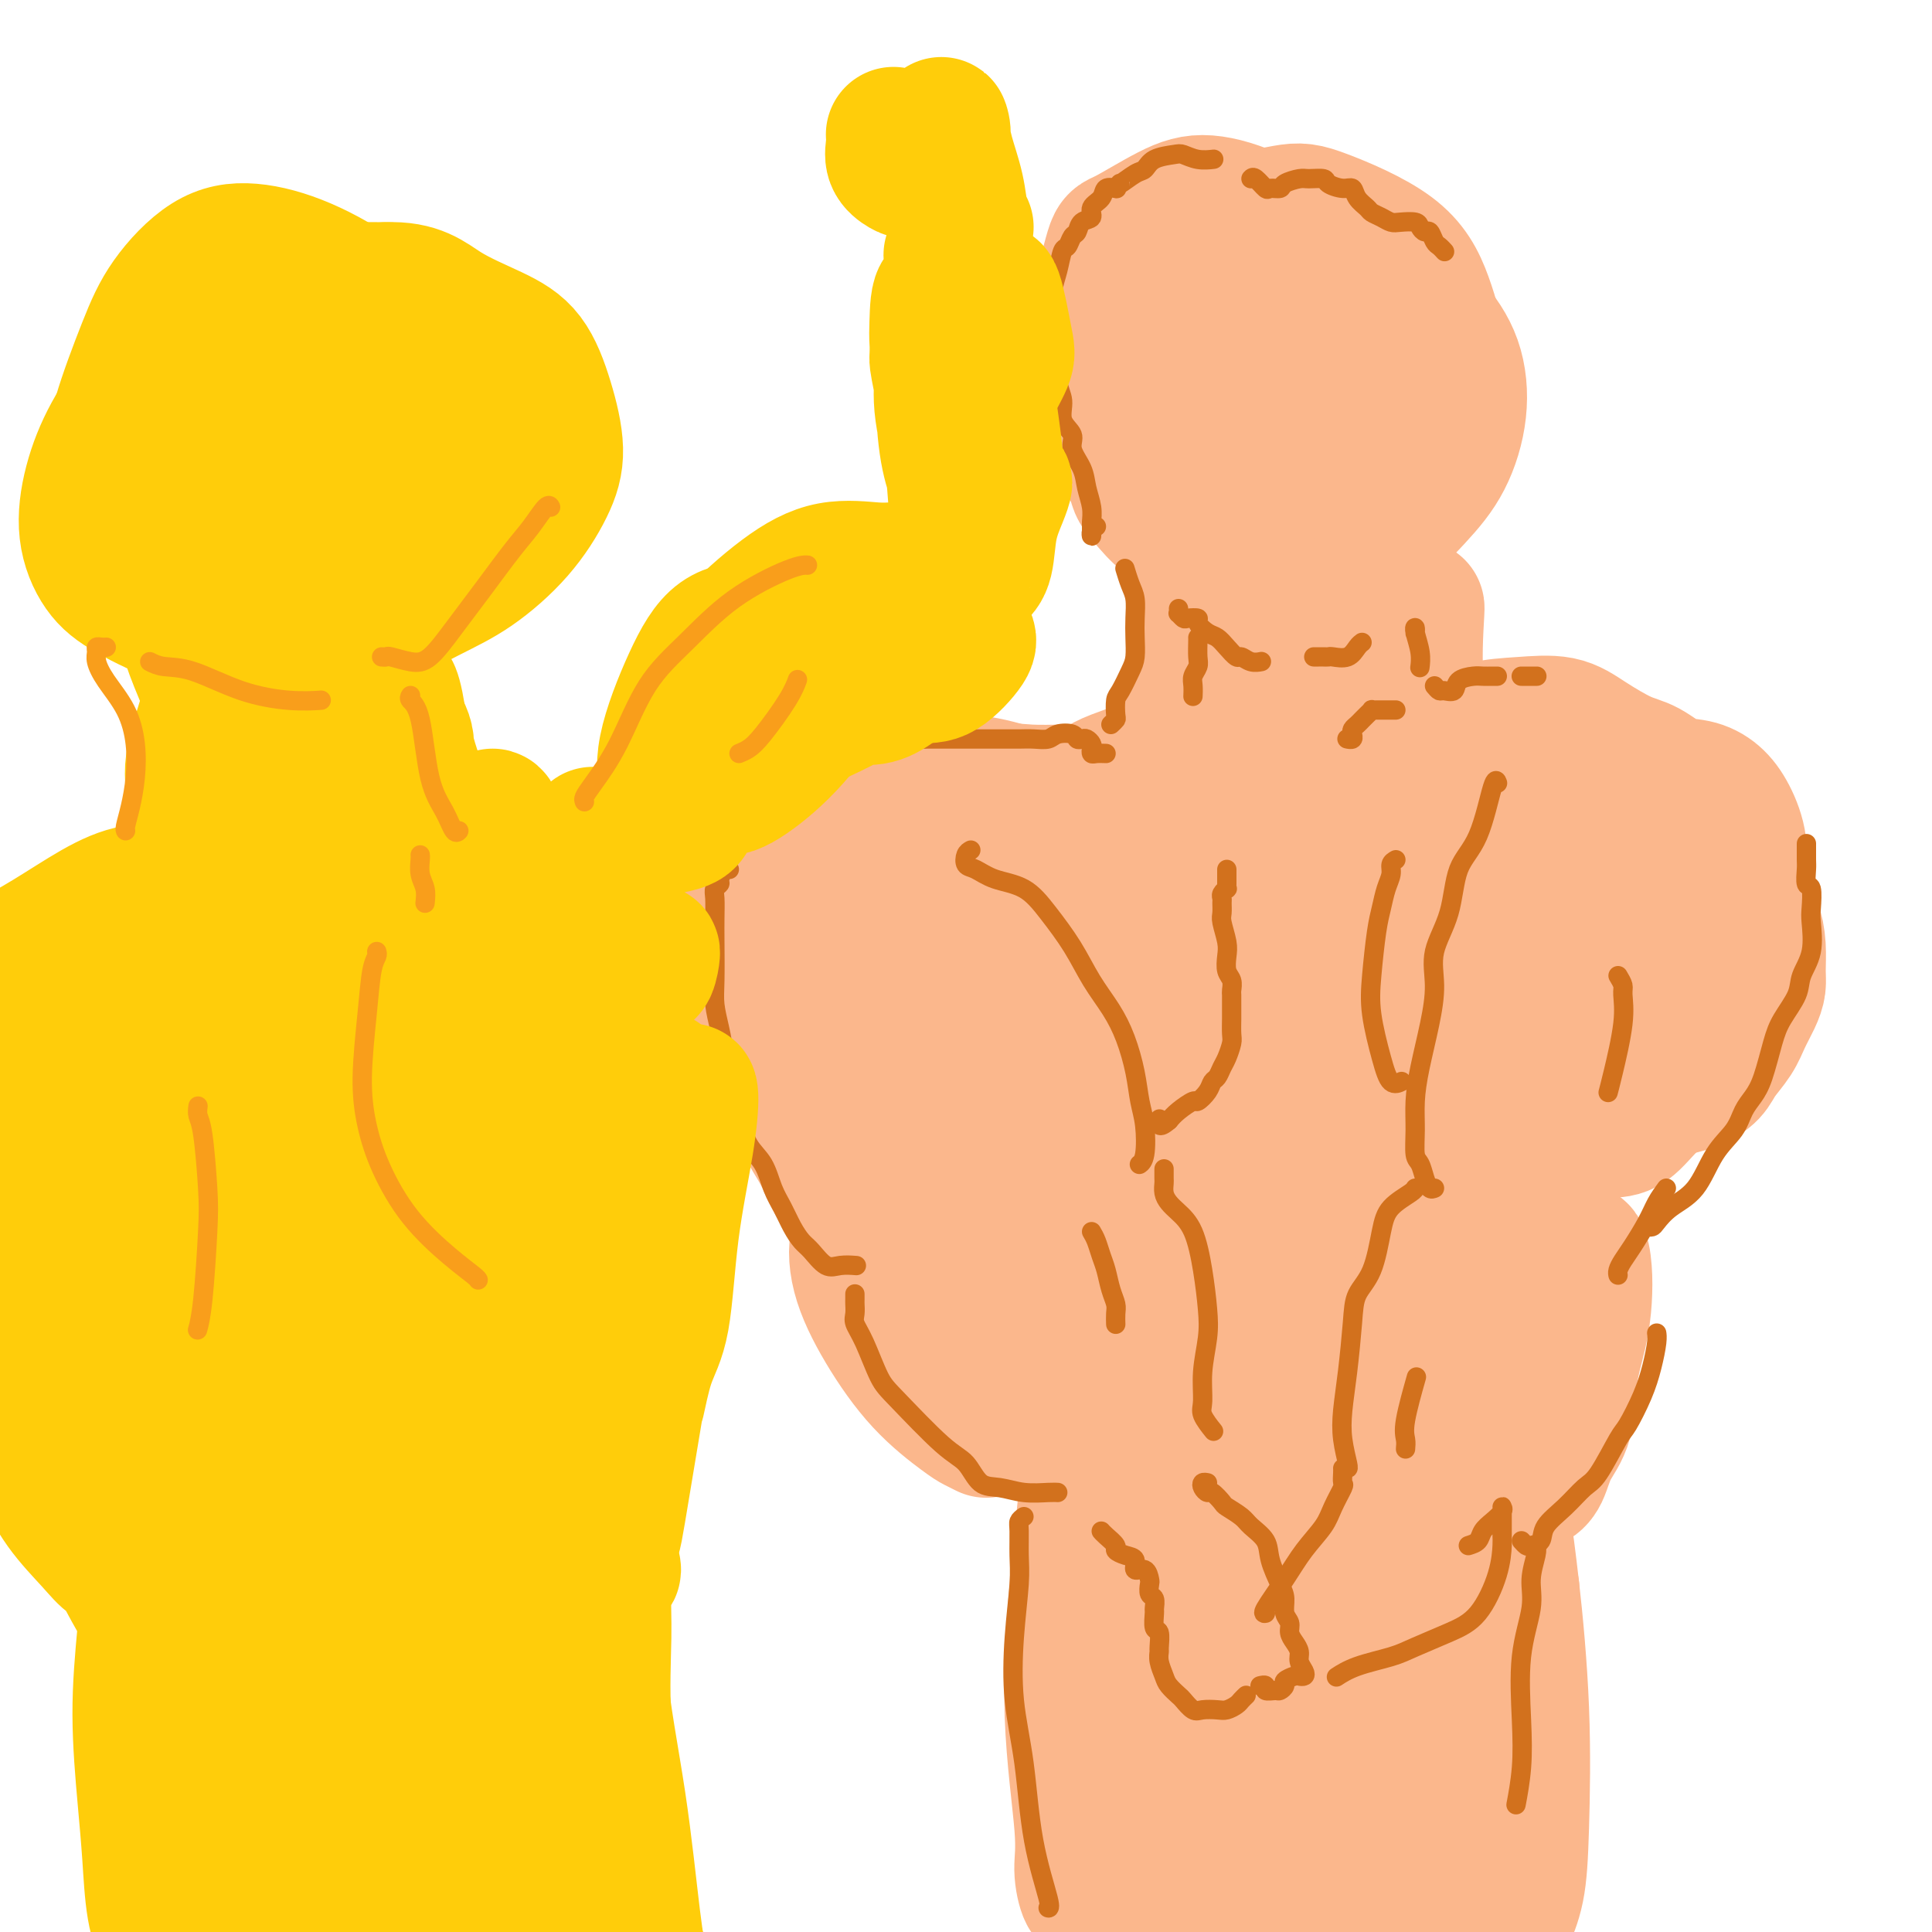 <svg viewBox='0 0 400 400' version='1.1' xmlns='http://www.w3.org/2000/svg' xmlns:xlink='http://www.w3.org/1999/xlink'><g fill='none' stroke='rgb(251,183,140)' stroke-width='28' stroke-linecap='round' stroke-linejoin='round'><path d='M198,214c0.195,-0.779 0.389,-1.557 0,-2c-0.389,-0.443 -1.362,-0.550 -2,-1c-0.638,-0.450 -0.940,-1.245 -1,-2c-0.060,-0.755 0.124,-1.472 0,-2c-0.124,-0.528 -0.555,-0.867 -1,-1c-0.445,-0.133 -0.904,-0.061 -1,0c-0.096,0.061 0.171,0.112 0,0c-0.171,-0.112 -0.778,-0.388 -1,-1c-0.222,-0.612 -0.057,-1.560 0,-2c0.057,-0.440 0.005,-0.372 0,-1c-0.005,-0.628 0.036,-1.951 0,-3c-0.036,-1.049 -0.150,-1.825 0,-3c0.150,-1.175 0.564,-2.750 1,-4c0.436,-1.250 0.893,-2.176 1,-3c0.107,-0.824 -0.135,-1.546 0,-2c0.135,-0.454 0.649,-0.641 1,0c0.351,0.641 0.541,2.109 1,4c0.459,1.891 1.189,4.205 2,7c0.811,2.795 1.703,6.070 2,8c0.297,1.930 -0.002,2.514 0,3c0.002,0.486 0.306,0.875 0,1c-0.306,0.125 -1.222,-0.012 -2,0c-0.778,0.012 -1.417,0.175 -2,0c-0.583,-0.175 -1.111,-0.686 -2,-1c-0.889,-0.314 -2.141,-0.430 -3,-1c-0.859,-0.570 -1.326,-1.592 -2,-3c-0.674,-1.408 -1.553,-3.200 -2,-6c-0.447,-2.800 -0.460,-6.606 0,-10c0.460,-3.394 1.393,-6.375 2,-8c0.607,-1.625 0.888,-1.893 2,-2c1.112,-0.107 3.056,-0.054 5,0'/><path d='M196,179c1.855,0.167 2.993,1.583 5,3c2.007,1.417 4.883,2.835 7,5c2.117,2.165 3.474,5.076 5,8c1.526,2.924 3.220,5.859 4,8c0.780,2.141 0.645,3.487 0,5c-0.645,1.513 -1.801,3.195 -3,5c-1.199,1.805 -2.439,3.735 -4,5c-1.561,1.265 -3.441,1.866 -5,2c-1.559,0.134 -2.798,-0.197 -5,-1c-2.202,-0.803 -5.368,-2.076 -8,-4c-2.632,-1.924 -4.730,-4.500 -6,-7c-1.270,-2.500 -1.712,-4.925 -2,-9c-0.288,-4.075 -0.422,-9.801 0,-14c0.422,-4.199 1.400,-6.872 3,-10c1.600,-3.128 3.824,-6.712 6,-9c2.176,-2.288 4.305,-3.279 7,-3c2.695,0.279 5.955,1.827 9,5c3.045,3.173 5.876,7.972 9,13c3.124,5.028 6.543,10.285 9,15c2.457,4.715 3.953,8.889 5,12c1.047,3.111 1.646,5.161 2,7c0.354,1.839 0.465,3.467 0,5c-0.465,1.533 -1.505,2.970 -3,4c-1.495,1.030 -3.445,1.652 -6,2c-2.555,0.348 -5.716,0.421 -9,0c-3.284,-0.421 -6.690,-1.338 -10,-3c-3.310,-1.662 -6.525,-4.070 -9,-7c-2.475,-2.930 -4.210,-6.383 -6,-10c-1.790,-3.617 -3.636,-7.397 -4,-12c-0.364,-4.603 0.753,-10.029 2,-14c1.247,-3.971 2.623,-6.485 4,-9'/><path d='M193,171c1.957,-4.521 3.848,-4.322 6,-4c2.152,0.322 4.565,0.767 7,3c2.435,2.233 4.894,6.256 8,11c3.106,4.744 6.861,10.211 9,15c2.139,4.789 2.662,8.902 3,12c0.338,3.098 0.492,5.183 0,7c-0.492,1.817 -1.629,3.368 -3,4c-1.371,0.632 -2.975,0.347 -5,0c-2.025,-0.347 -4.469,-0.756 -7,-2c-2.531,-1.244 -5.148,-3.323 -8,-6c-2.852,-2.677 -5.939,-5.951 -8,-9c-2.061,-3.049 -3.096,-5.872 -4,-9c-0.904,-3.128 -1.676,-6.560 -1,-9c0.676,-2.440 2.799,-3.889 5,-5c2.201,-1.111 4.480,-1.884 7,-2c2.520,-0.116 5.280,0.424 8,3c2.720,2.576 5.400,7.187 7,12c1.600,4.813 2.119,9.830 2,13c-0.119,3.170 -0.876,4.495 -2,6c-1.124,1.505 -2.613,3.191 -4,4c-1.387,0.809 -2.671,0.743 -4,0c-1.329,-0.743 -2.704,-2.162 -4,-4c-1.296,-1.838 -2.513,-4.097 -3,-5c-0.487,-0.903 -0.243,-0.452 0,0'/><path d='M222,192c0.165,0.091 0.331,0.181 0,1c-0.331,0.819 -1.157,2.365 -2,3c-0.843,0.635 -1.701,0.359 -2,1c-0.299,0.641 -0.038,2.198 0,3c0.038,0.802 -0.145,0.849 0,2c0.145,1.151 0.619,3.408 1,7c0.381,3.592 0.670,8.521 1,12c0.330,3.479 0.701,5.509 0,7c-0.701,1.491 -2.475,2.443 -3,3c-0.525,0.557 0.197,0.720 0,1c-0.197,0.280 -1.314,0.677 -2,1c-0.686,0.323 -0.941,0.573 -1,0c-0.059,-0.573 0.077,-1.969 0,-3c-0.077,-1.031 -0.369,-1.697 0,-4c0.369,-2.303 1.398,-6.245 2,-10c0.602,-3.755 0.779,-7.325 1,-10c0.221,-2.675 0.488,-4.456 1,-4c0.512,0.456 1.270,3.148 2,8c0.730,4.852 1.434,11.863 2,18c0.566,6.137 0.995,11.400 1,15c0.005,3.600 -0.413,5.537 -1,7c-0.587,1.463 -1.341,2.451 -2,3c-0.659,0.549 -1.223,0.659 -2,0c-0.777,-0.659 -1.769,-2.086 -3,-4c-1.231,-1.914 -2.702,-4.313 -4,-8c-1.298,-3.687 -2.422,-8.660 -3,-13c-0.578,-4.340 -0.610,-8.046 -1,-12c-0.390,-3.954 -1.138,-8.156 -1,-11c0.138,-2.844 1.161,-4.329 2,-5c0.839,-0.671 1.495,-0.527 3,2c1.505,2.527 3.859,7.436 6,13c2.141,5.564 4.071,11.782 6,18'/><path d='M223,233c2.973,8.602 2.904,13.606 3,17c0.096,3.394 0.356,5.177 0,7c-0.356,1.823 -1.327,3.687 -2,5c-0.673,1.313 -1.048,2.075 -2,1c-0.952,-1.075 -2.481,-3.988 -4,-7c-1.519,-3.012 -3.027,-6.125 -4,-10c-0.973,-3.875 -1.411,-8.513 -2,-13c-0.589,-4.487 -1.330,-8.822 -1,-12c0.330,-3.178 1.730,-5.199 3,-7c1.270,-1.801 2.411,-3.382 4,-2c1.589,1.382 3.625,5.726 5,11c1.375,5.274 2.089,11.477 3,17c0.911,5.523 2.019,10.364 2,15c-0.019,4.636 -1.165,9.067 -2,12c-0.835,2.933 -1.359,4.369 -2,5c-0.641,0.631 -1.398,0.457 -2,-1c-0.602,-1.457 -1.049,-4.195 -2,-8c-0.951,-3.805 -2.405,-8.676 -3,-14c-0.595,-5.324 -0.331,-11.102 0,-16c0.331,-4.898 0.730,-8.915 2,-12c1.270,-3.085 3.413,-5.236 5,-6c1.587,-0.764 2.619,-0.140 4,2c1.381,2.140 3.110,5.797 5,10c1.890,4.203 3.941,8.952 5,13c1.059,4.048 1.124,7.393 1,10c-0.124,2.607 -0.439,4.475 -1,6c-0.561,1.525 -1.369,2.707 -2,3c-0.631,0.293 -1.087,-0.303 -2,-2c-0.913,-1.697 -2.284,-4.495 -3,-7c-0.716,-2.505 -0.776,-4.716 -1,-8c-0.224,-3.284 -0.612,-7.642 -1,-12'/><path d='M229,230c0.193,-4.994 1.675,-7.478 3,-10c1.325,-2.522 2.494,-5.081 4,-5c1.506,0.081 3.349,2.803 5,6c1.651,3.197 3.109,6.871 4,12c0.891,5.129 1.214,11.713 1,16c-0.214,4.287 -0.964,6.276 -2,9c-1.036,2.724 -2.357,6.184 -3,8c-0.643,1.816 -0.609,1.988 -1,2c-0.391,0.012 -1.207,-0.137 -2,-2c-0.793,-1.863 -1.563,-5.439 -2,-9c-0.437,-3.561 -0.542,-7.105 0,-11c0.542,-3.895 1.732,-8.139 3,-13c1.268,-4.861 2.614,-10.338 4,-13c1.386,-2.662 2.811,-2.509 4,-1c1.189,1.509 2.143,4.373 3,9c0.857,4.627 1.618,11.016 2,16c0.382,4.984 0.385,8.563 0,12c-0.385,3.437 -1.157,6.731 -2,9c-0.843,2.269 -1.756,3.513 -2,4c-0.244,0.487 0.182,0.218 0,-1c-0.182,-1.218 -0.971,-3.386 -1,-7c-0.029,-3.614 0.702,-8.673 1,-14c0.298,-5.327 0.164,-10.922 1,-16c0.836,-5.078 2.643,-9.639 4,-12c1.357,-2.361 2.265,-2.520 3,-1c0.735,1.520 1.297,4.720 2,10c0.703,5.280 1.548,12.638 2,19c0.452,6.362 0.513,11.726 0,16c-0.513,4.274 -1.600,7.458 -2,9c-0.400,1.542 -0.114,1.440 0,1c0.114,-0.440 0.057,-1.220 0,-2'/><path d='M258,271c-0.183,2.374 0.359,-3.690 1,-9c0.641,-5.310 1.380,-9.865 2,-15c0.620,-5.135 1.122,-10.850 2,-16c0.878,-5.150 2.132,-9.733 3,-11c0.868,-1.267 1.350,0.783 2,4c0.650,3.217 1.470,7.600 2,13c0.530,5.400 0.772,11.818 1,17c0.228,5.182 0.443,9.128 0,12c-0.443,2.872 -1.543,4.671 -2,5c-0.457,0.329 -0.271,-0.813 0,-2c0.271,-1.187 0.629,-2.419 1,-6c0.371,-3.581 0.757,-9.510 1,-13c0.243,-3.490 0.342,-4.539 1,-9c0.658,-4.461 1.875,-12.333 3,-17c1.125,-4.667 2.158,-6.131 3,-6c0.842,0.131 1.494,1.855 2,6c0.506,4.145 0.866,10.712 1,17c0.134,6.288 0.043,12.297 0,17c-0.043,4.703 -0.039,8.101 0,10c0.039,1.899 0.112,2.299 0,2c-0.112,-0.299 -0.408,-1.297 0,-4c0.408,-2.703 1.520,-7.109 2,-11c0.480,-3.891 0.328,-7.266 1,-12c0.672,-4.734 2.167,-10.827 3,-15c0.833,-4.173 1.004,-6.424 1,-7c-0.004,-0.576 -0.183,0.525 0,3c0.183,2.475 0.729,6.323 1,11c0.271,4.677 0.269,10.181 0,14c-0.269,3.819 -0.803,5.951 -1,8c-0.197,2.049 -0.056,4.014 0,4c0.056,-0.014 0.028,-2.007 0,-4'/><path d='M288,257c0.026,-1.791 0.090,-4.269 0,-6c-0.090,-1.731 -0.333,-2.717 0,-5c0.333,-2.283 1.241,-5.865 2,-10c0.759,-4.135 1.368,-8.823 2,-12c0.632,-3.177 1.288,-4.843 2,-5c0.712,-0.157 1.480,1.197 2,3c0.520,1.803 0.791,4.056 1,7c0.209,2.944 0.357,6.577 0,10c-0.357,3.423 -1.218,6.634 -2,9c-0.782,2.366 -1.486,3.885 -2,5c-0.514,1.115 -0.839,1.824 -1,2c-0.161,0.176 -0.157,-0.183 0,-1c0.157,-0.817 0.466,-2.094 1,-4c0.534,-1.906 1.293,-4.442 2,-8c0.707,-3.558 1.361,-8.138 2,-12c0.639,-3.862 1.264,-7.005 2,-8c0.736,-0.995 1.582,0.157 2,2c0.418,1.843 0.409,4.376 0,8c-0.409,3.624 -1.217,8.340 -2,12c-0.783,3.660 -1.541,6.265 -2,8c-0.459,1.735 -0.619,2.601 -1,3c-0.381,0.399 -0.983,0.330 -1,0c-0.017,-0.330 0.550,-0.921 1,-2c0.450,-1.079 0.784,-2.647 1,-5c0.216,-2.353 0.315,-5.489 1,-9c0.685,-3.511 1.957,-7.395 3,-12c1.043,-4.605 1.858,-9.932 2,-10c0.142,-0.068 -0.388,5.123 -1,10c-0.612,4.877 -1.306,9.438 -2,14'/><path d='M300,241c-1.163,6.487 -2.569,10.703 -3,14c-0.431,3.297 0.113,5.675 0,7c-0.113,1.325 -0.882,1.598 -1,1c-0.118,-0.598 0.416,-2.068 1,-4c0.584,-1.932 1.219,-4.326 2,-7c0.781,-2.674 1.709,-5.627 3,-9c1.291,-3.373 2.944,-7.166 4,-11c1.056,-3.834 1.514,-7.711 2,-9c0.486,-1.289 0.999,0.009 1,1c0.001,0.991 -0.511,1.675 -1,6c-0.489,4.325 -0.955,12.293 -2,17c-1.045,4.707 -2.669,6.154 -4,8c-1.331,1.846 -2.368,4.091 -3,5c-0.632,0.909 -0.857,0.483 -1,0c-0.143,-0.483 -0.203,-1.024 0,-2c0.203,-0.976 0.670,-2.389 1,-4c0.330,-1.611 0.522,-3.420 1,-5c0.478,-1.580 1.242,-2.929 2,-5c0.758,-2.071 1.511,-4.862 2,-7c0.489,-2.138 0.713,-3.622 1,-4c0.287,-0.378 0.638,0.351 0,2c-0.638,1.649 -2.264,4.217 -3,7c-0.736,2.783 -0.583,5.782 -1,8c-0.417,2.218 -1.403,3.654 -2,5c-0.597,1.346 -0.805,2.601 -1,4c-0.195,1.399 -0.378,2.941 0,3c0.378,0.059 1.318,-1.366 2,-3c0.682,-1.634 1.107,-3.478 2,-6c0.893,-2.522 2.255,-5.720 4,-10c1.745,-4.280 3.872,-9.640 6,-15'/><path d='M312,228c3.364,-7.525 4.772,-9.336 6,-11c1.228,-1.664 2.274,-3.181 3,-2c0.726,1.181 1.130,5.060 1,9c-0.130,3.940 -0.796,7.943 -2,13c-1.204,5.057 -2.946,11.169 -5,16c-2.054,4.831 -4.421,8.380 -6,11c-1.579,2.620 -2.372,4.312 -3,5c-0.628,0.688 -1.092,0.372 -1,0c0.092,-0.372 0.741,-0.799 1,-3c0.259,-2.201 0.129,-6.177 1,-11c0.871,-4.823 2.744,-10.494 5,-16c2.256,-5.506 4.896,-10.849 7,-16c2.104,-5.151 3.673,-10.111 5,-13c1.327,-2.889 2.410,-3.708 3,-3c0.590,0.708 0.685,2.942 0,7c-0.685,4.058 -2.149,9.941 -4,16c-1.851,6.059 -4.089,12.295 -6,18c-1.911,5.705 -3.495,10.877 -5,15c-1.505,4.123 -2.930,7.195 -4,9c-1.070,1.805 -1.786,2.344 -2,3c-0.214,0.656 0.074,1.431 0,1c-0.074,-0.431 -0.509,-2.068 0,-4c0.509,-1.932 1.964,-4.159 3,-8c1.036,-3.841 1.653,-9.296 3,-14c1.347,-4.704 3.423,-8.657 5,-13c1.577,-4.343 2.653,-9.075 3,-10c0.347,-0.925 -0.037,1.957 0,5c0.037,3.043 0.494,6.249 0,10c-0.494,3.751 -1.941,8.048 -3,12c-1.059,3.952 -1.731,7.558 -2,9c-0.269,1.442 -0.134,0.721 0,0'/><path d='M315,193c-1.156,0.357 -2.313,0.715 -4,0c-1.687,-0.715 -3.905,-2.501 -5,-4c-1.095,-1.499 -1.067,-2.711 -1,-5c0.067,-2.289 0.171,-5.654 1,-9c0.829,-3.346 2.381,-6.673 4,-9c1.619,-2.327 3.306,-3.652 5,-4c1.694,-0.348 3.395,0.283 5,3c1.605,2.717 3.113,7.519 4,12c0.887,4.481 1.154,8.641 1,13c-0.154,4.359 -0.730,8.918 -2,12c-1.270,3.082 -3.233,4.686 -5,6c-1.767,1.314 -3.339,2.337 -5,3c-1.661,0.663 -3.410,0.967 -5,0c-1.590,-0.967 -3.019,-3.206 -4,-5c-0.981,-1.794 -1.514,-3.143 -2,-6c-0.486,-2.857 -0.926,-7.222 -1,-11c-0.074,-3.778 0.218,-6.971 1,-10c0.782,-3.029 2.054,-5.896 4,-9c1.946,-3.104 4.567,-6.444 7,-8c2.433,-1.556 4.679,-1.326 7,-1c2.321,0.326 4.718,0.749 7,2c2.282,1.251 4.450,3.330 6,6c1.550,2.670 2.483,5.930 3,9c0.517,3.070 0.619,5.950 0,10c-0.619,4.050 -1.957,9.271 -4,13c-2.043,3.729 -4.790,5.965 -7,8c-2.210,2.035 -3.883,3.870 -6,5c-2.117,1.130 -4.678,1.554 -7,2c-2.322,0.446 -4.406,0.913 -7,0c-2.594,-0.913 -5.698,-3.207 -8,-5c-2.302,-1.793 -3.800,-3.084 -5,-6c-1.200,-2.916 -2.100,-7.458 -3,-12'/><path d='M289,193c-0.297,-4.286 0.462,-9.000 2,-14c1.538,-5.000 3.856,-10.285 6,-14c2.144,-3.715 4.115,-5.861 7,-7c2.885,-1.139 6.686,-1.273 10,-1c3.314,0.273 6.143,0.953 9,2c2.857,1.047 5.742,2.461 8,4c2.258,1.539 3.888,3.202 5,6c1.112,2.798 1.707,6.732 2,10c0.293,3.268 0.285,5.869 -1,9c-1.285,3.131 -3.846,6.790 -6,10c-2.154,3.210 -3.901,5.971 -6,8c-2.099,2.029 -4.551,3.325 -7,4c-2.449,0.675 -4.895,0.727 -7,1c-2.105,0.273 -3.868,0.767 -6,0c-2.132,-0.767 -4.633,-2.795 -6,-5c-1.367,-2.205 -1.601,-4.585 -2,-8c-0.399,-3.415 -0.963,-7.863 0,-12c0.963,-4.137 3.455,-7.961 6,-11c2.545,-3.039 5.144,-5.293 8,-6c2.856,-0.707 5.967,0.134 9,2c3.033,1.866 5.986,4.757 8,7c2.014,2.243 3.089,3.839 4,6c0.911,2.161 1.658,4.889 1,8c-0.658,3.111 -2.723,6.607 -5,9c-2.277,2.393 -4.768,3.685 -7,5c-2.232,1.315 -4.206,2.653 -6,3c-1.794,0.347 -3.409,-0.299 -5,-1c-1.591,-0.701 -3.159,-1.458 -4,-2c-0.841,-0.542 -0.955,-0.869 -1,-1c-0.045,-0.131 -0.023,-0.065 0,0'/><path d='M252,187c-1.382,0.750 -2.765,1.500 -4,2c-1.235,0.500 -2.323,0.750 -3,0c-0.677,-0.750 -0.943,-2.501 -1,-4c-0.057,-1.499 0.094,-2.745 1,-5c0.906,-2.255 2.566,-5.517 5,-9c2.434,-3.483 5.643,-7.186 9,-9c3.357,-1.814 6.864,-1.738 10,-1c3.136,0.738 5.903,2.139 8,5c2.097,2.861 3.525,7.181 4,11c0.475,3.819 -0.002,7.136 -1,10c-0.998,2.864 -2.516,5.276 -5,8c-2.484,2.724 -5.935,5.759 -8,7c-2.065,1.241 -2.746,0.689 -4,1c-1.254,0.311 -3.083,1.486 -6,2c-2.917,0.514 -6.924,0.366 -10,0c-3.076,-0.366 -5.221,-0.950 -8,-3c-2.779,-2.050 -6.193,-5.567 -8,-9c-1.807,-3.433 -2.009,-6.782 -2,-10c0.009,-3.218 0.228,-6.304 1,-9c0.772,-2.696 2.096,-5.003 4,-6c1.904,-0.997 4.386,-0.684 7,0c2.614,0.684 5.358,1.740 8,3c2.642,1.260 5.181,2.725 8,4c2.819,1.275 5.919,2.360 8,4c2.081,1.640 3.144,3.834 4,5c0.856,1.166 1.505,1.303 1,3c-0.505,1.697 -2.163,4.954 -4,7c-1.837,2.046 -3.851,2.882 -7,4c-3.149,1.118 -7.432,2.518 -10,3c-2.568,0.482 -3.420,0.046 -5,0c-1.580,-0.046 -3.887,0.297 -7,0c-3.113,-0.297 -7.030,-1.234 -11,-2c-3.970,-0.766 -7.991,-1.362 -11,-3c-3.009,-1.638 -5.004,-4.319 -7,-7'/><path d='M208,189c-1.958,-2.118 -3.353,-3.914 -4,-6c-0.647,-2.086 -0.546,-4.461 0,-6c0.546,-1.539 1.537,-2.241 3,-3c1.463,-0.759 3.399,-1.574 6,-2c2.601,-0.426 5.866,-0.464 9,0c3.134,0.464 6.135,1.431 9,2c2.865,0.569 5.593,0.739 8,1c2.407,0.261 4.494,0.613 6,1c1.506,0.387 2.430,0.808 3,1c0.570,0.192 0.784,0.156 1,0c0.216,-0.156 0.432,-0.432 -1,0c-1.432,0.432 -4.512,1.571 -8,2c-3.488,0.429 -7.382,0.146 -10,0c-2.618,-0.146 -3.958,-0.156 -7,0c-3.042,0.156 -7.784,0.479 -11,0c-3.216,-0.479 -4.905,-1.761 -6,-3c-1.095,-1.239 -1.595,-2.437 -2,-4c-0.405,-1.563 -0.716,-3.491 0,-5c0.716,-1.509 2.460,-2.598 4,-3c1.540,-0.402 2.877,-0.115 5,0c2.123,0.115 5.033,0.060 8,0c2.967,-0.060 5.991,-0.125 8,0c2.009,0.125 3.001,0.440 5,0c1.999,-0.440 5.003,-1.634 7,-2c1.997,-0.366 2.987,0.097 4,0c1.013,-0.097 2.051,-0.755 2,-1c-0.051,-0.245 -1.189,-0.076 -2,0c-0.811,0.076 -1.295,0.059 -2,0c-0.705,-0.059 -1.630,-0.160 -3,0c-1.370,0.160 -3.185,0.580 -5,1'/><path d='M235,162c-2.236,-0.030 -2.825,-0.105 -4,0c-1.175,0.105 -2.936,0.390 -4,1c-1.064,0.610 -1.431,1.544 -2,2c-0.569,0.456 -1.339,0.435 -1,0c0.339,-0.435 1.788,-1.282 3,-2c1.212,-0.718 2.188,-1.306 4,-2c1.812,-0.694 4.458,-1.492 7,-3c2.542,-1.508 4.978,-3.724 7,-5c2.022,-1.276 3.629,-1.611 5,-3c1.371,-1.389 2.505,-3.830 3,-5c0.495,-1.170 0.351,-1.068 0,-1c-0.351,0.068 -0.909,0.102 -2,1c-1.091,0.898 -2.714,2.661 -4,4c-1.286,1.339 -2.234,2.254 -4,4c-1.766,1.746 -4.349,4.324 -6,6c-1.651,1.676 -2.368,2.452 -3,3c-0.632,0.548 -1.179,0.870 -1,1c0.179,0.130 1.083,0.069 2,0c0.917,-0.069 1.847,-0.145 3,-1c1.153,-0.855 2.529,-2.489 4,-4c1.471,-1.511 3.036,-2.897 4,-5c0.964,-2.103 1.327,-4.921 2,-7c0.673,-2.079 1.655,-3.418 2,-5c0.345,-1.582 0.054,-3.406 0,-5c-0.054,-1.594 0.129,-2.957 0,-4c-0.129,-1.043 -0.571,-1.766 -1,-2c-0.429,-0.234 -0.847,0.020 -1,1c-0.153,0.980 -0.041,2.687 0,5c0.041,2.313 0.012,5.232 0,8c-0.012,2.768 -0.006,5.384 0,8'/><path d='M248,152c0.040,4.399 1.139,5.397 2,6c0.861,0.603 1.484,0.812 2,0c0.516,-0.812 0.924,-2.646 1,-5c0.076,-2.354 -0.179,-5.229 0,-8c0.179,-2.771 0.793,-5.437 1,-8c0.207,-2.563 0.008,-5.022 0,-8c-0.008,-2.978 0.174,-6.474 0,-9c-0.174,-2.526 -0.705,-4.083 -1,-4c-0.295,0.083 -0.353,1.806 0,5c0.353,3.194 1.117,7.858 2,13c0.883,5.142 1.884,10.761 3,15c1.116,4.239 2.348,7.099 3,9c0.652,1.901 0.726,2.843 1,3c0.274,0.157 0.749,-0.473 1,-1c0.251,-0.527 0.280,-0.952 0,-2c-0.280,-1.048 -0.867,-2.717 -1,-5c-0.133,-2.283 0.189,-5.178 0,-9c-0.189,-3.822 -0.888,-8.571 -1,-13c-0.112,-4.429 0.362,-8.538 1,-11c0.638,-2.462 1.439,-3.276 2,-2c0.561,1.276 0.882,4.641 2,9c1.118,4.359 3.032,9.713 4,15c0.968,5.287 0.991,10.508 1,14c0.009,3.492 0.003,5.254 0,7c-0.003,1.746 -0.004,3.477 0,4c0.004,0.523 0.014,-0.163 0,-1c-0.014,-0.837 -0.051,-1.827 0,-4c0.051,-2.173 0.189,-5.531 0,-9c-0.189,-3.469 -0.705,-7.049 -1,-11c-0.295,-3.951 -0.370,-8.272 0,-12c0.370,-3.728 1.185,-6.864 2,-10'/><path d='M272,120c0.542,-6.874 1.399,-0.558 2,4c0.601,4.558 0.948,7.360 1,12c0.052,4.640 -0.190,11.119 0,17c0.190,5.881 0.811,11.165 1,14c0.189,2.835 -0.055,3.222 0,3c0.055,-0.222 0.410,-1.054 1,-3c0.590,-1.946 1.415,-5.008 2,-8c0.585,-2.992 0.931,-5.915 1,-10c0.069,-4.085 -0.140,-9.330 0,-15c0.140,-5.670 0.630,-11.763 1,-16c0.370,-4.237 0.621,-6.617 1,-6c0.379,0.617 0.885,4.231 1,10c0.115,5.769 -0.162,13.692 0,21c0.162,7.308 0.763,14.001 1,18c0.237,3.999 0.110,5.305 0,6c-0.110,0.695 -0.203,0.778 0,0c0.203,-0.778 0.703,-2.416 1,-4c0.297,-1.584 0.391,-3.114 1,-6c0.609,-2.886 1.733,-7.127 2,-11c0.267,-3.873 -0.324,-7.378 0,-11c0.324,-3.622 1.562,-7.361 2,-8c0.438,-0.639 0.077,1.821 0,4c-0.077,2.179 0.129,4.076 0,10c-0.129,5.924 -0.595,15.873 -1,21c-0.405,5.127 -0.750,5.431 -1,6c-0.250,0.569 -0.404,1.403 0,1c0.404,-0.403 1.365,-2.045 2,-4c0.635,-1.955 0.943,-4.225 1,-7c0.057,-2.775 -0.139,-6.055 0,-10c0.139,-3.945 0.611,-8.556 1,-12c0.389,-3.444 0.694,-5.722 1,-8'/><path d='M293,128c0.744,-5.597 0.104,0.412 0,6c-0.104,5.588 0.327,10.757 0,16c-0.327,5.243 -1.412,10.560 -2,14c-0.588,3.440 -0.680,5.002 -1,6c-0.320,0.998 -0.869,1.433 -1,1c-0.131,-0.433 0.157,-1.732 0,-3c-0.157,-1.268 -0.759,-2.505 -1,-3c-0.241,-0.495 -0.120,-0.247 0,0'/><path d='M254,120c-0.356,-0.010 -0.711,-0.020 -1,0c-0.289,0.020 -0.511,0.071 -1,0c-0.489,-0.071 -1.245,-0.265 -2,-1c-0.755,-0.735 -1.508,-2.012 -2,-3c-0.492,-0.988 -0.724,-1.689 -1,-3c-0.276,-1.311 -0.595,-3.233 -1,-5c-0.405,-1.767 -0.896,-3.381 -1,-5c-0.104,-1.619 0.178,-3.244 0,-5c-0.178,-1.756 -0.818,-3.643 -1,-5c-0.182,-1.357 0.092,-2.184 0,-3c-0.092,-0.816 -0.551,-1.623 0,-3c0.551,-1.377 2.111,-3.325 3,-4c0.889,-0.675 1.105,-0.077 2,0c0.895,0.077 2.467,-0.367 4,0c1.533,0.367 3.026,1.546 5,3c1.974,1.454 4.429,3.184 6,5c1.571,1.816 2.259,3.719 3,5c0.741,1.281 1.536,1.940 2,3c0.464,1.060 0.597,2.519 0,4c-0.597,1.481 -1.926,2.982 -3,4c-1.074,1.018 -1.895,1.552 -4,2c-2.105,0.448 -5.496,0.809 -8,1c-2.504,0.191 -4.123,0.210 -6,0c-1.877,-0.210 -4.013,-0.651 -6,-2c-1.987,-1.349 -3.825,-3.606 -5,-5c-1.175,-1.394 -1.686,-1.925 -2,-4c-0.314,-2.075 -0.432,-5.693 0,-9c0.432,-3.307 1.414,-6.303 3,-9c1.586,-2.697 3.776,-5.094 6,-7c2.224,-1.906 4.483,-3.321 7,-4c2.517,-0.679 5.290,-0.623 8,0c2.710,0.623 5.355,1.811 8,3'/><path d='M267,73c3.848,1.222 5.467,2.777 7,5c1.533,2.223 2.979,5.115 4,8c1.021,2.885 1.616,5.764 2,8c0.384,2.236 0.558,3.828 0,5c-0.558,1.172 -1.848,1.925 -3,3c-1.152,1.075 -2.167,2.473 -4,3c-1.833,0.527 -4.484,0.181 -7,0c-2.516,-0.181 -4.898,-0.199 -8,-1c-3.102,-0.801 -6.925,-2.386 -10,-4c-3.075,-1.614 -5.401,-3.257 -8,-5c-2.599,-1.743 -5.471,-3.588 -7,-5c-1.529,-1.412 -1.713,-2.393 -2,-5c-0.287,-2.607 -0.675,-6.840 0,-11c0.675,-4.160 2.412,-8.245 5,-12c2.588,-3.755 6.027,-7.179 9,-9c2.973,-1.821 5.480,-2.041 9,-2c3.520,0.041 8.053,0.341 12,1c3.947,0.659 7.308,1.676 11,3c3.692,1.324 7.714,2.953 11,5c3.286,2.047 5.835,4.511 8,7c2.165,2.489 3.944,5.002 5,8c1.056,2.998 1.387,6.479 1,10c-0.387,3.521 -1.493,7.080 -3,10c-1.507,2.920 -3.414,5.200 -6,8c-2.586,2.800 -5.851,6.119 -9,8c-3.149,1.881 -6.180,2.323 -10,3c-3.820,0.677 -8.427,1.587 -13,1c-4.573,-0.587 -9.112,-2.673 -13,-5c-3.888,-2.327 -7.124,-4.896 -10,-8c-2.876,-3.104 -5.393,-6.744 -7,-10c-1.607,-3.256 -2.303,-6.128 -3,-9'/><path d='M228,83c-1.417,-5.003 0.039,-8.012 1,-10c0.961,-1.988 1.427,-2.956 3,-5c1.573,-2.044 4.253,-5.165 7,-8c2.747,-2.835 5.560,-5.383 10,-7c4.440,-1.617 10.507,-2.303 15,-2c4.493,0.303 7.413,1.596 11,3c3.587,1.404 7.843,2.920 11,5c3.157,2.080 5.216,4.724 7,7c1.784,2.276 3.294,4.185 4,6c0.706,1.815 0.609,3.537 0,7c-0.609,3.463 -1.731,8.668 -4,12c-2.269,3.332 -5.685,4.792 -9,7c-3.315,2.208 -6.529,5.163 -10,7c-3.471,1.837 -7.197,2.557 -11,3c-3.803,0.443 -7.681,0.610 -11,-1c-3.319,-1.610 -6.077,-4.997 -8,-8c-1.923,-3.003 -3.011,-5.622 -4,-10c-0.989,-4.378 -1.878,-10.515 -2,-15c-0.122,-4.485 0.524,-7.318 2,-11c1.476,-3.682 3.783,-8.211 6,-11c2.217,-2.789 4.343,-3.837 8,-5c3.657,-1.163 8.843,-2.441 12,-3c3.157,-0.559 4.284,-0.399 8,1c3.716,1.399 10.020,4.037 14,7c3.980,2.963 5.637,6.252 7,10c1.363,3.748 2.432,7.957 3,11c0.568,3.043 0.636,4.920 0,8c-0.636,3.080 -1.975,7.362 -4,10c-2.025,2.638 -4.738,3.633 -8,5c-3.262,1.367 -7.075,3.105 -11,4c-3.925,0.895 -7.963,0.948 -12,1'/><path d='M263,101c-2.915,0.178 -4.204,0.123 -6,0c-1.796,-0.123 -4.099,-0.314 -7,-1c-2.901,-0.686 -6.399,-1.866 -10,-4c-3.601,-2.134 -7.305,-5.223 -9,-8c-1.695,-2.777 -1.383,-5.244 -2,-8c-0.617,-2.756 -2.165,-5.802 -2,-11c0.165,-5.198 2.042,-12.549 3,-16c0.958,-3.451 0.998,-3.001 3,-4c2.002,-0.999 5.965,-3.445 9,-5c3.035,-1.555 5.143,-2.217 8,-2c2.857,0.217 6.464,1.315 10,3c3.536,1.685 7.001,3.957 10,6c2.999,2.043 5.531,3.856 8,6c2.469,2.144 4.875,4.617 7,7c2.125,2.383 3.968,4.675 5,7c1.032,2.325 1.252,4.685 1,7c-0.252,2.315 -0.976,4.587 -2,7c-1.024,2.413 -2.346,4.968 -5,7c-2.654,2.032 -6.638,3.542 -9,4c-2.362,0.458 -3.103,-0.137 -5,0c-1.897,0.137 -4.952,1.006 -8,1c-3.048,-0.006 -6.090,-0.886 -8,-2c-1.910,-1.114 -2.689,-2.461 -3,-3c-0.311,-0.539 -0.156,-0.269 0,0'/><path d='M225,273c-0.832,0.717 -1.663,1.434 -2,2c-0.337,0.566 -0.178,0.983 0,1c0.178,0.017 0.377,-0.364 1,-1c0.623,-0.636 1.669,-1.526 2,-2c0.331,-0.474 -0.055,-0.531 0,-1c0.055,-0.469 0.551,-1.349 1,-2c0.449,-0.651 0.852,-1.071 1,-1c0.148,0.071 0.042,0.634 0,2c-0.042,1.366 -0.020,3.534 0,5c0.020,1.466 0.037,2.228 1,5c0.963,2.772 2.873,7.553 4,10c1.127,2.447 1.472,2.561 2,3c0.528,0.439 1.241,1.204 2,2c0.759,0.796 1.566,1.623 2,2c0.434,0.377 0.495,0.303 1,1c0.505,0.697 1.454,2.165 2,3c0.546,0.835 0.690,1.038 1,1c0.310,-0.038 0.787,-0.318 1,-1c0.213,-0.682 0.162,-1.766 0,-3c-0.162,-1.234 -0.434,-2.616 -1,-4c-0.566,-1.384 -1.426,-2.768 -2,-4c-0.574,-1.232 -0.864,-2.312 -2,-4c-1.136,-1.688 -3.119,-3.983 -4,-6c-0.881,-2.017 -0.660,-3.757 -1,-5c-0.340,-1.243 -1.240,-1.991 -1,-2c0.240,-0.009 1.621,0.719 2,1c0.379,0.281 -0.244,0.114 1,3c1.244,2.886 4.355,8.825 6,13c1.645,4.175 1.822,6.588 2,9'/><path d='M244,300c1.508,4.808 1.279,5.826 1,7c-0.279,1.174 -0.609,2.502 -1,3c-0.391,0.498 -0.843,0.166 -1,0c-0.157,-0.166 -0.017,-0.166 0,-3c0.017,-2.834 -0.088,-8.501 0,-12c0.088,-3.499 0.369,-4.828 1,-8c0.631,-3.172 1.613,-8.187 3,-11c1.387,-2.813 3.181,-3.426 5,-4c1.819,-0.574 3.665,-1.110 5,1c1.335,2.110 2.158,6.866 3,11c0.842,4.134 1.701,7.644 2,11c0.299,3.356 0.038,6.556 -1,10c-1.038,3.444 -2.852,7.131 -4,9c-1.148,1.869 -1.630,1.919 -2,2c-0.370,0.081 -0.627,0.194 -1,-1c-0.373,-1.194 -0.862,-3.696 -1,-7c-0.138,-3.304 0.074,-7.410 0,-10c-0.074,-2.590 -0.434,-3.665 0,-6c0.434,-2.335 1.661,-5.931 3,-9c1.339,-3.069 2.790,-5.611 5,-7c2.210,-1.389 5.180,-1.626 7,1c1.820,2.626 2.489,8.113 3,12c0.511,3.887 0.865,6.172 1,9c0.135,2.828 0.050,6.200 -1,9c-1.050,2.800 -3.065,5.029 -4,6c-0.935,0.971 -0.789,0.683 -1,0c-0.211,-0.683 -0.777,-1.760 -1,-4c-0.223,-2.240 -0.101,-5.642 0,-9c0.101,-3.358 0.181,-6.673 1,-10c0.819,-3.327 2.377,-6.665 4,-9c1.623,-2.335 3.312,-3.668 5,-5'/><path d='M275,276c2.496,-2.666 4.235,-2.332 6,0c1.765,2.332 3.555,6.663 5,10c1.445,3.337 2.544,5.680 3,8c0.456,2.320 0.269,4.616 0,7c-0.269,2.384 -0.621,4.858 -1,6c-0.379,1.142 -0.784,0.954 -1,0c-0.216,-0.954 -0.242,-2.675 0,-5c0.242,-2.325 0.754,-5.254 1,-8c0.246,-2.746 0.227,-5.311 1,-8c0.773,-2.689 2.338,-5.504 4,-7c1.662,-1.496 3.420,-1.674 5,0c1.580,1.674 2.980,5.198 4,8c1.020,2.802 1.658,4.880 2,7c0.342,2.120 0.388,4.280 0,6c-0.388,1.720 -1.212,2.999 -2,4c-0.788,1.001 -1.542,1.723 -2,1c-0.458,-0.723 -0.621,-2.890 -1,-5c-0.379,-2.110 -0.975,-4.164 -1,-7c-0.025,-2.836 0.522,-6.455 1,-10c0.478,-3.545 0.886,-7.016 2,-9c1.114,-1.984 2.932,-2.482 4,-2c1.068,0.482 1.385,1.943 2,4c0.615,2.057 1.527,4.710 2,7c0.473,2.290 0.505,4.217 0,6c-0.505,1.783 -1.547,3.422 -2,4c-0.453,0.578 -0.316,0.093 -1,0c-0.684,-0.093 -2.189,0.204 -3,0c-0.811,-0.204 -0.929,-0.910 -1,-3c-0.071,-2.090 -0.096,-5.563 0,-9c0.096,-3.437 0.313,-6.839 1,-9c0.687,-2.161 1.843,-3.080 3,-4'/><path d='M306,268c1.470,-3.573 3.146,-1.506 4,0c0.854,1.506 0.887,2.452 1,4c0.113,1.548 0.306,3.700 0,7c-0.306,3.300 -1.113,7.749 -2,11c-0.887,3.251 -1.856,5.305 -3,7c-1.144,1.695 -2.464,3.031 -4,4c-1.536,0.969 -3.288,1.569 -4,2c-0.712,0.431 -0.385,0.691 -1,0c-0.615,-0.691 -2.172,-2.334 -3,-4c-0.828,-1.666 -0.926,-3.354 -1,-5c-0.074,-1.646 -0.125,-3.249 0,-5c0.125,-1.751 0.425,-3.648 1,-5c0.575,-1.352 1.424,-2.157 2,-1c0.576,1.157 0.878,4.276 1,7c0.122,2.724 0.063,5.052 0,8c-0.063,2.948 -0.131,6.516 -1,9c-0.869,2.484 -2.540,3.882 -4,5c-1.460,1.118 -2.710,1.954 -4,2c-1.290,0.046 -2.619,-0.699 -4,-1c-1.381,-0.301 -2.813,-0.159 -4,-1c-1.187,-0.841 -2.129,-2.666 -3,-5c-0.871,-2.334 -1.670,-5.178 -2,-8c-0.330,-2.822 -0.192,-5.622 0,-8c0.192,-2.378 0.438,-4.334 1,-6c0.562,-1.666 1.442,-3.040 2,-3c0.558,0.040 0.796,1.496 1,3c0.204,1.504 0.375,3.058 0,5c-0.375,1.942 -1.296,4.273 -2,6c-0.704,1.727 -1.189,2.850 -2,4c-0.811,1.150 -1.946,2.329 -3,3c-1.054,0.671 -2.027,0.836 -3,1'/><path d='M269,304c-1.813,1.139 -2.344,-0.012 -3,-1c-0.656,-0.988 -1.436,-1.813 -2,-3c-0.564,-1.187 -0.911,-2.735 -2,-4c-1.089,-1.265 -2.921,-2.248 -4,-4c-1.079,-1.752 -1.406,-4.272 -2,-7c-0.594,-2.728 -1.456,-5.664 -2,-8c-0.544,-2.336 -0.769,-4.073 -1,-5c-0.231,-0.927 -0.467,-1.045 -1,0c-0.533,1.045 -1.361,3.253 -2,7c-0.639,3.747 -1.088,9.032 -2,13c-0.912,3.968 -2.286,6.618 -3,10c-0.714,3.382 -0.768,7.495 -1,10c-0.232,2.505 -0.640,3.402 -1,4c-0.360,0.598 -0.670,0.897 -1,1c-0.330,0.103 -0.681,0.010 -1,0c-0.319,-0.010 -0.607,0.065 -1,0c-0.393,-0.065 -0.890,-0.268 -1,-1c-0.110,-0.732 0.168,-1.994 0,-4c-0.168,-2.006 -0.784,-4.757 -1,-8c-0.216,-3.243 -0.034,-6.977 0,-10c0.034,-3.023 -0.081,-5.336 0,-7c0.081,-1.664 0.358,-2.679 0,-2c-0.358,0.679 -1.350,3.052 -2,7c-0.650,3.948 -0.958,9.470 -1,16c-0.042,6.530 0.182,14.070 0,20c-0.182,5.930 -0.770,10.252 -1,14c-0.230,3.748 -0.103,6.921 0,9c0.103,2.079 0.182,3.062 0,3c-0.182,-0.062 -0.626,-1.171 -1,-3c-0.374,-1.829 -0.678,-4.380 -1,-7c-0.322,-2.620 -0.661,-5.310 -1,-8'/><path d='M231,336c-0.403,-4.409 0.088,-6.431 0,-11c-0.088,-4.569 -0.755,-11.684 -1,-18c-0.245,-6.316 -0.067,-11.831 0,-17c0.067,-5.169 0.022,-9.991 0,-13c-0.022,-3.009 -0.021,-4.203 0,-5c0.021,-0.797 0.063,-1.195 0,-1c-0.063,0.195 -0.229,0.985 0,4c0.229,3.015 0.855,8.256 1,15c0.145,6.744 -0.189,14.992 0,24c0.189,9.008 0.903,18.777 1,26c0.097,7.223 -0.423,11.901 -1,15c-0.577,3.099 -1.212,4.618 -2,6c-0.788,1.382 -1.728,2.627 -2,3c-0.272,0.373 0.123,-0.124 0,-1c-0.123,-0.876 -0.766,-2.130 -1,-4c-0.234,-1.870 -0.059,-4.357 0,-8c0.059,-3.643 0.003,-8.443 0,-13c-0.003,-4.557 0.049,-8.872 0,-14c-0.049,-5.128 -0.197,-11.067 0,-17c0.197,-5.933 0.740,-11.858 1,-15c0.260,-3.142 0.235,-3.502 0,-3c-0.235,0.502 -0.682,1.865 -1,5c-0.318,3.135 -0.506,8.041 -1,14c-0.494,5.959 -1.292,12.971 -2,21c-0.708,8.029 -1.324,17.077 -1,26c0.324,8.923 1.589,17.722 2,23c0.411,5.278 -0.034,7.036 0,9c0.034,1.964 0.545,4.135 1,5c0.455,0.865 0.853,0.425 1,-1c0.147,-1.425 0.042,-3.836 0,-7c-0.042,-3.164 -0.021,-7.082 0,-11'/><path d='M226,373c0.064,-5.704 -0.276,-10.464 0,-16c0.276,-5.536 1.170,-11.849 2,-18c0.830,-6.151 1.598,-12.139 2,-17c0.402,-4.861 0.437,-8.593 1,-10c0.563,-1.407 1.653,-0.489 2,0c0.347,0.489 -0.051,0.549 0,4c0.051,3.451 0.549,10.291 1,17c0.451,6.709 0.853,13.286 1,21c0.147,7.714 0.039,16.566 0,23c-0.039,6.434 -0.011,10.449 0,14c0.011,3.551 0.003,6.639 0,8c-0.003,1.361 -0.002,0.996 0,1c0.002,0.004 0.005,0.375 0,-1c-0.005,-1.375 -0.017,-4.498 0,-8c0.017,-3.502 0.063,-7.382 0,-12c-0.063,-4.618 -0.234,-9.974 0,-17c0.234,-7.026 0.875,-15.720 2,-23c1.125,-7.280 2.736,-13.144 4,-17c1.264,-3.856 2.181,-5.704 3,-6c0.819,-0.296 1.541,0.958 2,5c0.459,4.042 0.655,10.871 1,18c0.345,7.129 0.838,14.559 1,22c0.162,7.441 -0.006,14.893 0,20c0.006,5.107 0.186,7.871 0,11c-0.186,3.129 -0.738,6.625 -1,8c-0.262,1.375 -0.233,0.629 0,-1c0.233,-1.629 0.670,-4.141 1,-8c0.330,-3.859 0.552,-9.065 1,-12c0.448,-2.935 1.121,-3.598 2,-10c0.879,-6.402 1.966,-18.543 3,-27c1.034,-8.457 2.017,-13.228 3,-18'/><path d='M257,324c2.146,-13.376 2.512,-8.817 3,-5c0.488,3.817 1.097,6.893 2,12c0.903,5.107 2.099,12.247 3,20c0.901,7.753 1.509,16.121 2,23c0.491,6.879 0.867,12.269 1,17c0.133,4.731 0.024,8.802 0,11c-0.024,2.198 0.036,2.524 0,2c-0.036,-0.524 -0.169,-1.900 0,-5c0.169,-3.100 0.639,-7.926 1,-13c0.361,-5.074 0.612,-10.395 1,-17c0.388,-6.605 0.914,-14.495 1,-21c0.086,-6.505 -0.268,-11.626 0,-16c0.268,-4.374 1.158,-8.001 2,-9c0.842,-0.999 1.637,0.629 2,4c0.363,3.371 0.293,8.484 1,15c0.707,6.516 2.191,14.436 3,22c0.809,7.564 0.942,14.773 1,20c0.058,5.227 0.042,8.471 0,11c-0.042,2.529 -0.111,4.344 0,5c0.111,0.656 0.400,0.152 1,-2c0.600,-2.152 1.510,-5.952 2,-10c0.490,-4.048 0.560,-8.345 1,-14c0.440,-5.655 1.250,-12.668 2,-21c0.750,-8.332 1.441,-17.984 2,-26c0.559,-8.016 0.987,-14.396 2,-18c1.013,-3.604 2.611,-4.431 3,-2c0.389,2.431 -0.432,8.121 0,16c0.432,7.879 2.116,17.947 3,27c0.884,9.053 0.969,17.091 1,23c0.031,5.909 0.009,9.688 0,13c-0.009,3.312 -0.004,6.156 0,9'/><path d='M297,395c0.449,13.624 -0.428,3.685 -1,-2c-0.572,-5.685 -0.840,-7.114 -1,-11c-0.160,-3.886 -0.212,-10.228 0,-17c0.212,-6.772 0.686,-13.974 1,-23c0.314,-9.026 0.467,-19.875 1,-28c0.533,-8.125 1.447,-13.526 2,-16c0.553,-2.474 0.744,-2.019 1,3c0.256,5.019 0.576,14.604 1,24c0.424,9.396 0.952,18.605 1,27c0.048,8.395 -0.383,15.977 -1,22c-0.617,6.023 -1.420,10.486 -2,14c-0.580,3.514 -0.938,6.080 -1,7c-0.062,0.920 0.171,0.196 0,-2c-0.171,-2.196 -0.748,-5.862 -1,-10c-0.252,-4.138 -0.181,-8.747 0,-14c0.181,-5.253 0.471,-11.151 1,-19c0.529,-7.849 1.298,-17.648 2,-25c0.702,-7.352 1.339,-12.255 2,-14c0.661,-1.745 1.346,-0.332 2,1c0.654,1.332 1.275,2.584 2,10c0.725,7.416 1.553,20.998 2,30c0.447,9.002 0.512,13.424 0,18c-0.512,4.576 -1.602,9.306 -2,12c-0.398,2.694 -0.104,3.352 0,4c0.104,0.648 0.020,1.286 0,0c-0.020,-1.286 0.025,-4.495 0,-9c-0.025,-4.505 -0.120,-10.307 0,-17c0.120,-6.693 0.455,-14.279 1,-22c0.545,-7.721 1.301,-15.579 2,-20c0.699,-4.421 1.343,-5.406 2,-3c0.657,2.406 1.329,8.203 2,14'/><path d='M313,329c0.755,6.557 1.641,15.950 2,25c0.359,9.050 0.189,17.756 0,24c-0.189,6.244 -0.397,10.027 -1,13c-0.603,2.973 -1.601,5.135 -2,6c-0.399,0.865 -0.200,0.432 0,0'/><path d='M222,295c-1.344,-0.222 -2.688,-0.444 -4,-1c-1.312,-0.556 -2.593,-1.446 -4,-2c-1.407,-0.554 -2.941,-0.773 -4,-1c-1.059,-0.227 -1.644,-0.461 -2,-1c-0.356,-0.539 -0.484,-1.382 -1,-2c-0.516,-0.618 -1.418,-1.012 -2,-2c-0.582,-0.988 -0.842,-2.571 -1,-4c-0.158,-1.429 -0.214,-2.703 -1,-4c-0.786,-1.297 -2.302,-2.617 -3,-4c-0.698,-1.383 -0.578,-2.828 -1,-4c-0.422,-1.172 -1.387,-2.071 -2,-4c-0.613,-1.929 -0.874,-4.889 -2,-8c-1.126,-3.111 -3.117,-6.372 -4,-9c-0.883,-2.628 -0.658,-4.621 -1,-6c-0.342,-1.379 -1.250,-2.142 -2,-3c-0.750,-0.858 -1.343,-1.810 -2,-3c-0.657,-1.190 -1.378,-2.617 -2,-4c-0.622,-1.383 -1.143,-2.722 -2,-4c-0.857,-1.278 -2.049,-2.494 -3,-4c-0.951,-1.506 -1.661,-3.300 -2,-5c-0.339,-1.700 -0.308,-3.305 -1,-5c-0.692,-1.695 -2.107,-3.480 -3,-5c-0.893,-1.520 -1.264,-2.773 -2,-4c-0.736,-1.227 -1.836,-2.427 -3,-4c-1.164,-1.573 -2.391,-3.520 -3,-5c-0.609,-1.480 -0.600,-2.494 -1,-4c-0.400,-1.506 -1.209,-3.503 -2,-5c-0.791,-1.497 -1.562,-2.494 -2,-3c-0.438,-0.506 -0.541,-0.521 -1,-1c-0.459,-0.479 -1.274,-1.423 -2,-2c-0.726,-0.577 -1.363,-0.789 -2,-1'/><path d='M155,181c-1.204,-1.322 -0.715,-1.128 -1,-1c-0.285,0.128 -1.344,0.189 -2,0c-0.656,-0.189 -0.908,-0.629 -1,-1c-0.092,-0.371 -0.023,-0.672 0,-1c0.023,-0.328 -0.002,-0.682 0,-1c0.002,-0.318 0.029,-0.601 0,-1c-0.029,-0.399 -0.113,-0.913 0,-1c0.113,-0.087 0.424,0.254 1,0c0.576,-0.254 1.416,-1.101 2,-2c0.584,-0.899 0.912,-1.848 2,-3c1.088,-1.152 2.936,-2.506 4,-4c1.064,-1.494 1.346,-3.129 2,-4c0.654,-0.871 1.682,-0.980 2,-1c0.318,-0.020 -0.075,0.048 0,0c0.075,-0.048 0.617,-0.213 1,0c0.383,0.213 0.605,0.803 1,1c0.395,0.197 0.961,-0.001 2,0c1.039,0.001 2.549,0.200 4,0c1.451,-0.200 2.842,-0.801 4,-1c1.158,-0.199 2.083,0.002 3,0c0.917,-0.002 1.825,-0.207 3,0c1.175,0.207 2.616,0.828 4,1c1.384,0.172 2.710,-0.104 4,0c1.290,0.104 2.544,0.587 4,1c1.456,0.413 3.114,0.755 4,1c0.886,0.245 1.000,0.392 2,1c1.000,0.608 2.887,1.679 4,2c1.113,0.321 1.454,-0.106 2,0c0.546,0.106 1.299,0.745 2,1c0.701,0.255 1.351,0.128 2,0'/><path d='M210,168c3.732,0.928 3.063,0.249 3,0c-0.063,-0.249 0.482,-0.067 1,0c0.518,0.067 1.009,0.021 1,0c-0.009,-0.021 -0.519,-0.016 -1,0c-0.481,0.016 -0.933,0.044 -2,0c-1.067,-0.044 -2.748,-0.158 -4,0c-1.252,0.158 -2.074,0.589 -4,1c-1.926,0.411 -4.955,0.804 -8,2c-3.045,1.196 -6.105,3.196 -9,5c-2.895,1.804 -5.627,3.411 -8,4c-2.373,0.589 -4.389,0.160 -6,0c-1.611,-0.160 -2.817,-0.051 -4,0c-1.183,0.051 -2.342,0.044 -3,0c-0.658,-0.044 -0.814,-0.124 -1,-1c-0.186,-0.876 -0.400,-2.549 0,-4c0.400,-1.451 1.415,-2.681 3,-4c1.585,-1.319 3.740,-2.726 6,-4c2.260,-1.274 4.626,-2.415 7,-3c2.374,-0.585 4.756,-0.615 8,-1c3.244,-0.385 7.350,-1.125 11,-1c3.650,0.125 6.844,1.116 10,2c3.156,0.884 6.273,1.661 9,3c2.727,1.339 5.065,3.240 6,4c0.935,0.760 0.468,0.380 0,0'/><path d='M295,161c-0.718,0.056 -1.435,0.112 -2,0c-0.565,-0.112 -0.976,-0.390 -1,-1c-0.024,-0.610 0.339,-1.550 1,-2c0.661,-0.450 1.621,-0.410 3,-1c1.379,-0.590 3.177,-1.811 5,-3c1.823,-1.189 3.670,-2.347 6,-3c2.330,-0.653 5.143,-0.801 8,-1c2.857,-0.199 5.757,-0.449 8,0c2.243,0.449 3.828,1.597 6,3c2.172,1.403 4.931,3.060 7,4c2.069,0.940 3.450,1.162 5,2c1.550,0.838 3.271,2.291 5,3c1.729,0.709 3.468,0.674 5,1c1.532,0.326 2.857,1.013 4,2c1.143,0.987 2.102,2.276 3,4c0.898,1.724 1.733,3.884 2,6c0.267,2.116 -0.034,4.187 0,6c0.034,1.813 0.402,3.367 1,5c0.598,1.633 1.426,3.346 2,5c0.574,1.654 0.894,3.250 1,5c0.106,1.750 -0.001,3.654 0,5c0.001,1.346 0.109,2.135 0,3c-0.109,0.865 -0.437,1.807 -1,3c-0.563,1.193 -1.361,2.638 -2,4c-0.639,1.362 -1.118,2.641 -2,4c-0.882,1.359 -2.168,2.798 -3,4c-0.832,1.202 -1.212,2.167 -2,3c-0.788,0.833 -1.984,1.532 -3,2c-1.016,0.468 -1.850,0.703 -3,1c-1.150,0.297 -2.614,0.656 -4,1c-1.386,0.344 -2.693,0.672 -4,1'/><path d='M340,227c-2.815,0.615 -2.852,-0.348 -3,-1c-0.148,-0.652 -0.407,-0.992 -1,-2c-0.593,-1.008 -1.520,-2.684 -2,-5c-0.480,-2.316 -0.513,-5.271 0,-8c0.513,-2.729 1.574,-5.232 3,-7c1.426,-1.768 3.219,-2.802 5,-4c1.781,-1.198 3.550,-2.559 5,-3c1.450,-0.441 2.581,0.037 4,0c1.419,-0.037 3.128,-0.588 4,0c0.872,0.588 0.909,2.315 1,4c0.091,1.685 0.237,3.327 0,5c-0.237,1.673 -0.856,3.376 -2,6c-1.144,2.624 -2.811,6.168 -5,9c-2.189,2.832 -4.898,4.952 -7,7c-2.102,2.048 -3.597,4.026 -5,5c-1.403,0.974 -2.713,0.946 -4,1c-1.287,0.054 -2.552,0.190 -3,0c-0.448,-0.190 -0.078,-0.706 0,-2c0.078,-1.294 -0.137,-3.365 0,-5c0.137,-1.635 0.627,-2.834 1,-4c0.373,-1.166 0.631,-2.298 0,-2c-0.631,0.298 -2.151,2.026 -3,4c-0.849,1.974 -1.026,4.192 -2,7c-0.974,2.808 -2.743,6.204 -4,9c-1.257,2.796 -2.001,4.992 -3,7c-0.999,2.008 -2.254,3.828 -3,5c-0.746,1.172 -0.983,1.696 -1,3c-0.017,1.304 0.188,3.390 0,5c-0.188,1.610 -0.768,2.746 -1,4c-0.232,1.254 -0.116,2.627 0,4'/><path d='M314,269c0.069,2.662 0.743,2.818 1,3c0.257,0.182 0.098,0.392 0,1c-0.098,0.608 -0.136,1.615 0,2c0.136,0.385 0.445,0.147 1,0c0.555,-0.147 1.357,-0.204 2,-1c0.643,-0.796 1.129,-2.332 2,-4c0.871,-1.668 2.129,-3.466 3,-5c0.871,-1.534 1.356,-2.802 2,-4c0.644,-1.198 1.447,-2.327 2,-2c0.553,0.327 0.855,2.109 1,4c0.145,1.891 0.134,3.890 0,6c-0.134,2.110 -0.392,4.330 -1,7c-0.608,2.670 -1.566,5.791 -2,9c-0.434,3.209 -0.343,6.507 -1,9c-0.657,2.493 -2.063,4.181 -3,6c-0.937,1.819 -1.406,3.767 -2,5c-0.594,1.233 -1.312,1.750 -2,2c-0.688,0.250 -1.347,0.233 -2,-1c-0.653,-1.233 -1.299,-3.683 -2,-6c-0.701,-2.317 -1.456,-4.500 -2,-7c-0.544,-2.500 -0.876,-5.315 -1,-9c-0.124,-3.685 -0.040,-8.238 0,-12c0.040,-3.762 0.037,-6.732 1,-10c0.963,-3.268 2.892,-6.835 4,-9c1.108,-2.165 1.394,-2.928 2,-3c0.606,-0.072 1.530,0.546 2,2c0.470,1.454 0.485,3.743 1,7c0.515,3.257 1.530,7.481 2,10c0.470,2.519 0.396,3.332 0,7c-0.396,3.668 -1.113,10.191 -2,15c-0.887,4.809 -1.943,7.905 -3,11'/><path d='M317,302c-1.586,6.737 -3.052,7.081 -4,8c-0.948,0.919 -1.378,2.414 -2,3c-0.622,0.586 -1.435,0.262 -2,0c-0.565,-0.262 -0.884,-0.462 -1,-2c-0.116,-1.538 -0.031,-4.414 0,-6c0.031,-1.586 0.009,-1.882 0,-2c-0.009,-0.118 -0.004,-0.059 0,0'/><path d='M158,189c-0.452,0.679 -0.904,1.357 -1,2c-0.096,0.643 0.165,1.249 0,2c-0.165,0.751 -0.757,1.647 -1,3c-0.243,1.353 -0.138,3.164 0,5c0.138,1.836 0.309,3.696 1,6c0.691,2.304 1.903,5.051 3,8c1.097,2.949 2.080,6.100 3,9c0.920,2.900 1.777,5.548 3,8c1.223,2.452 2.811,4.706 4,7c1.189,2.294 1.979,4.626 3,6c1.021,1.374 2.273,1.788 3,2c0.727,0.212 0.928,0.221 1,0c0.072,-0.221 0.013,-0.671 0,-1c-0.013,-0.329 0.018,-0.538 0,-1c-0.018,-0.462 -0.085,-1.178 0,-2c0.085,-0.822 0.324,-1.749 0,-3c-0.324,-1.251 -1.210,-2.824 -2,-4c-0.790,-1.176 -1.484,-1.954 -2,-3c-0.516,-1.046 -0.855,-2.360 -1,-3c-0.145,-0.640 -0.097,-0.607 0,1c0.097,1.607 0.242,4.788 1,8c0.758,3.212 2.127,6.453 4,9c1.873,2.547 4.250,4.398 6,7c1.750,2.602 2.874,5.955 4,8c1.126,2.045 2.254,2.781 3,3c0.746,0.219 1.112,-0.079 1,0c-0.112,0.079 -0.700,0.535 -1,0c-0.300,-0.535 -0.312,-2.060 -1,-3c-0.688,-0.940 -2.050,-1.293 -3,-2c-0.950,-0.707 -1.486,-1.767 -2,-3c-0.514,-1.233 -1.004,-2.638 -2,-3c-0.996,-0.362 -2.498,0.319 -4,1'/><path d='M178,256c-0.824,1.449 -0.884,4.573 0,8c0.884,3.427 2.714,7.157 5,11c2.286,3.843 5.030,7.801 8,11c2.970,3.199 6.167,5.641 8,7c1.833,1.359 2.301,1.635 3,2c0.699,0.365 1.628,0.819 2,1c0.372,0.181 0.186,0.091 0,0'/></g>
<g fill='none' stroke='rgb(210,113,29)' stroke-width='4' stroke-linecap='round' stroke-linejoin='round'><path d='M254,180c0.001,0.331 0.001,0.662 0,1c-0.001,0.338 -0.004,0.682 0,1c0.004,0.318 0.015,0.610 0,1c-0.015,0.390 -0.057,0.877 0,1c0.057,0.123 0.212,-0.118 0,0c-0.212,0.118 -0.790,0.596 -1,1c-0.210,0.404 -0.053,0.734 0,1c0.053,0.266 0.000,0.469 0,1c-0.000,0.531 0.051,1.392 0,2c-0.051,0.608 -0.206,0.964 0,2c0.206,1.036 0.773,2.754 1,4c0.227,1.246 0.113,2.021 0,3c-0.113,0.979 -0.227,2.163 0,3c0.227,0.837 0.793,1.328 1,2c0.207,0.672 0.056,1.526 0,2c-0.056,0.474 -0.015,0.568 0,1c0.015,0.432 0.005,1.203 0,2c-0.005,0.797 -0.004,1.621 0,2c0.004,0.379 0.012,0.314 0,1c-0.012,0.686 -0.045,2.124 0,3c0.045,0.876 0.166,1.190 0,2c-0.166,0.810 -0.621,2.117 -1,3c-0.379,0.883 -0.683,1.341 -1,2c-0.317,0.659 -0.646,1.520 -1,2c-0.354,0.480 -0.731,0.579 -1,1c-0.269,0.421 -0.428,1.162 -1,2c-0.572,0.838 -1.555,1.771 -2,2c-0.445,0.229 -0.350,-0.246 -1,0c-0.650,0.246 -2.043,1.213 -3,2c-0.957,0.787 -1.479,1.393 -2,2'/><path d='M242,232c-2.311,2.022 -2.089,0.578 -2,0c0.089,-0.578 0.044,-0.289 0,0'/><path d='M289,178c-0.447,0.261 -0.893,0.522 -1,1c-0.107,0.478 0.126,1.171 0,2c-0.126,0.829 -0.610,1.792 -1,3c-0.390,1.208 -0.687,2.660 -1,4c-0.313,1.340 -0.642,2.566 -1,5c-0.358,2.434 -0.743,6.074 -1,9c-0.257,2.926 -0.384,5.138 0,8c0.384,2.862 1.278,6.375 2,9c0.722,2.625 1.271,4.360 2,5c0.729,0.640 1.637,0.183 2,0c0.363,-0.183 0.182,-0.091 0,0'/><path d='M201,176c-0.384,0.213 -0.767,0.425 -1,1c-0.233,0.575 -0.314,1.512 0,2c0.314,0.488 1.024,0.526 2,1c0.976,0.474 2.217,1.385 4,2c1.783,0.615 4.108,0.936 6,2c1.892,1.064 3.350,2.873 5,5c1.650,2.127 3.493,4.573 5,7c1.507,2.427 2.680,4.833 4,7c1.320,2.167 2.788,4.093 4,6c1.212,1.907 2.168,3.796 3,6c0.832,2.204 1.540,4.724 2,7c0.460,2.276 0.673,4.309 1,6c0.327,1.691 0.768,3.041 1,5c0.232,1.959 0.255,4.527 0,6c-0.255,1.473 -0.787,1.849 -1,2c-0.213,0.151 -0.106,0.075 0,0'/><path d='M151,180c-0.301,-0.202 -0.603,-0.404 -1,0c-0.397,0.404 -0.891,1.412 -1,2c-0.109,0.588 0.167,0.754 0,1c-0.167,0.246 -0.777,0.572 -1,1c-0.223,0.428 -0.061,0.959 0,2c0.061,1.041 0.019,2.591 0,4c-0.019,1.409 -0.016,2.677 0,5c0.016,2.323 0.045,5.703 0,8c-0.045,2.297 -0.163,3.512 0,5c0.163,1.488 0.609,3.248 1,5c0.391,1.752 0.727,3.496 1,6c0.273,2.504 0.482,5.769 1,8c0.518,2.231 1.346,3.429 2,5c0.654,1.571 1.134,3.515 2,5c0.866,1.485 2.119,2.509 3,4c0.881,1.491 1.390,3.448 2,5c0.610,1.552 1.321,2.700 2,4c0.679,1.300 1.325,2.751 2,4c0.675,1.249 1.379,2.296 2,3c0.621,0.704 1.158,1.064 2,2c0.842,0.936 1.989,2.447 3,3c1.011,0.553 1.888,0.149 3,0c1.112,-0.149 2.461,-0.043 3,0c0.539,0.043 0.270,0.021 0,0'/><path d='M177,268c-0.001,-0.096 -0.002,-0.192 0,0c0.002,0.192 0.005,0.673 0,1c-0.005,0.327 -0.020,0.500 0,1c0.020,0.500 0.075,1.328 0,2c-0.075,0.672 -0.282,1.188 0,2c0.282,0.812 1.051,1.920 2,4c0.949,2.080 2.077,5.132 3,7c0.923,1.868 1.642,2.552 4,5c2.358,2.448 6.355,6.660 9,9c2.645,2.340 3.937,2.809 5,4c1.063,1.191 1.896,3.104 3,4c1.104,0.896 2.478,0.776 4,1c1.522,0.224 3.191,0.792 5,1c1.809,0.208 3.756,0.056 5,0c1.244,-0.056 1.784,-0.016 2,0c0.216,0.016 0.108,0.008 0,0'/><path d='M226,255c0.334,0.570 0.668,1.139 1,2c0.332,0.861 0.663,2.012 1,3c0.337,0.988 0.679,1.813 1,3c0.321,1.187 0.622,2.735 1,4c0.378,1.265 0.833,2.246 1,3c0.167,0.754 0.045,1.280 0,2c-0.045,0.720 -0.013,1.634 0,2c0.013,0.366 0.006,0.183 0,0'/><path d='M241,242c-0.005,0.779 -0.011,1.559 0,2c0.011,0.441 0.037,0.544 0,1c-0.037,0.456 -0.137,1.266 0,2c0.137,0.734 0.509,1.392 1,2c0.491,0.608 1.099,1.167 2,2c0.901,0.833 2.094,1.939 3,4c0.906,2.061 1.525,5.077 2,8c0.475,2.923 0.805,5.755 1,8c0.195,2.245 0.256,3.905 0,6c-0.256,2.095 -0.828,4.625 -1,7c-0.172,2.375 0.057,4.595 0,6c-0.057,1.405 -0.400,1.994 0,3c0.400,1.006 1.543,2.430 2,3c0.457,0.570 0.229,0.285 0,0'/><path d='M279,304c0.107,0.008 0.214,0.016 0,-1c-0.214,-1.016 -0.750,-3.055 -1,-5c-0.250,-1.945 -0.215,-3.797 0,-6c0.215,-2.203 0.610,-4.756 1,-8c0.390,-3.244 0.774,-7.179 1,-10c0.226,-2.821 0.295,-4.528 1,-6c0.705,-1.472 2.045,-2.710 3,-5c0.955,-2.290 1.524,-5.633 2,-8c0.476,-2.367 0.860,-3.758 2,-5c1.140,-1.242 3.038,-2.334 4,-3c0.962,-0.666 0.989,-0.904 1,-1c0.011,-0.096 0.005,-0.048 0,0'/><path d='M291,300c0.060,-0.631 0.119,-1.262 0,-2c-0.119,-0.738 -0.417,-1.583 0,-4c0.417,-2.417 1.548,-6.405 2,-8c0.452,-1.595 0.226,-0.798 0,0'/><path d='M315,319c0.369,0.410 0.737,0.820 1,1c0.263,0.180 0.419,0.129 1,0c0.581,-0.129 1.585,-0.337 2,-1c0.415,-0.663 0.240,-1.782 1,-3c0.760,-1.218 2.453,-2.536 4,-4c1.547,-1.464 2.946,-3.076 4,-4c1.054,-0.924 1.763,-1.162 3,-3c1.237,-1.838 3.001,-5.276 4,-7c0.999,-1.724 1.235,-1.734 2,-3c0.765,-1.266 2.061,-3.790 3,-6c0.939,-2.210 1.520,-4.108 2,-6c0.480,-1.892 0.860,-3.779 1,-5c0.140,-1.221 0.040,-1.778 0,-2c-0.040,-0.222 -0.020,-0.111 0,0'/><path d='M297,246c-0.332,0.144 -0.663,0.287 -1,0c-0.337,-0.287 -0.679,-1.005 -1,-2c-0.321,-0.995 -0.620,-2.268 -1,-3c-0.380,-0.732 -0.842,-0.924 -1,-2c-0.158,-1.076 -0.014,-3.038 0,-5c0.014,-1.962 -0.104,-3.926 0,-6c0.104,-2.074 0.430,-4.259 1,-7c0.570,-2.741 1.383,-6.038 2,-9c0.617,-2.962 1.039,-5.587 1,-8c-0.039,-2.413 -0.540,-4.613 0,-7c0.540,-2.387 2.120,-4.962 3,-8c0.880,-3.038 1.059,-6.541 2,-9c0.941,-2.459 2.644,-3.876 4,-7c1.356,-3.124 2.365,-7.957 3,-10c0.635,-2.043 0.896,-1.298 1,-1c0.104,0.298 0.052,0.149 0,0'/><path d='M374,175c0.002,-0.303 0.004,-0.607 0,0c-0.004,0.607 -0.015,2.123 0,3c0.015,0.877 0.056,1.113 0,2c-0.056,0.887 -0.209,2.424 0,3c0.209,0.576 0.781,0.191 1,1c0.219,0.809 0.086,2.812 0,4c-0.086,1.188 -0.124,1.559 0,3c0.124,1.441 0.409,3.950 0,6c-0.409,2.050 -1.513,3.640 -2,5c-0.487,1.360 -0.357,2.489 -1,4c-0.643,1.511 -2.060,3.404 -3,5c-0.940,1.596 -1.405,2.894 -2,5c-0.595,2.106 -1.320,5.018 -2,7c-0.680,1.982 -1.313,3.034 -2,4c-0.687,0.966 -1.426,1.847 -2,3c-0.574,1.153 -0.984,2.578 -2,4c-1.016,1.422 -2.639,2.840 -4,5c-1.361,2.160 -2.459,5.062 -4,7c-1.541,1.938 -3.523,2.912 -5,4c-1.477,1.088 -2.447,2.292 -3,3c-0.553,0.708 -0.687,0.921 -1,1c-0.313,0.079 -0.804,0.022 -1,0c-0.196,-0.022 -0.098,-0.011 0,0'/><path d='M345,246c-0.696,0.946 -1.392,1.892 -2,3c-0.608,1.108 -1.130,2.378 -2,4c-0.870,1.622 -2.090,3.598 -3,5c-0.910,1.402 -1.512,2.232 -2,3c-0.488,0.768 -0.862,1.476 -1,2c-0.138,0.524 -0.039,0.864 0,1c0.039,0.136 0.020,0.068 0,0'/><path d='M335,202c0.437,0.728 0.874,1.456 1,2c0.126,0.544 -0.057,0.903 0,2c0.057,1.097 0.356,2.933 0,6c-0.356,3.067 -1.365,7.364 -2,10c-0.635,2.636 -0.896,3.610 -1,4c-0.104,0.390 -0.052,0.195 0,0'/><path d='M279,153c-0.112,-0.024 -0.223,-0.048 0,0c0.223,0.048 0.781,0.167 1,0c0.219,-0.167 0.100,-0.622 0,-1c-0.100,-0.378 -0.180,-0.679 0,-1c0.180,-0.321 0.622,-0.660 1,-1c0.378,-0.340 0.693,-0.679 1,-1c0.307,-0.321 0.607,-0.622 1,-1c0.393,-0.378 0.878,-0.833 1,-1c0.122,-0.167 -0.121,-0.045 0,0c0.121,0.045 0.606,0.012 1,0c0.394,-0.012 0.698,-0.003 1,0c0.302,0.003 0.603,0.001 1,0c0.397,-0.001 0.890,-0.000 1,0c0.110,0.000 -0.163,0.000 0,0c0.163,-0.000 0.761,-0.000 1,0c0.239,0.000 0.120,0.000 0,0'/><path d='M297,142c0.368,0.437 0.735,0.873 1,1c0.265,0.127 0.427,-0.057 1,0c0.573,0.057 1.558,0.355 2,0c0.442,-0.355 0.343,-1.363 1,-2c0.657,-0.637 2.071,-0.903 3,-1c0.929,-0.097 1.373,-0.026 2,0c0.627,0.026 1.438,0.007 2,0c0.562,-0.007 0.875,-0.002 1,0c0.125,0.002 0.063,0.001 0,0'/><path d='M315,140c0.014,0.000 0.029,0.000 0,0c-0.029,0.000 -0.100,0.000 0,0c0.100,0.000 0.373,-0.000 1,0c0.627,0.000 1.608,0.000 2,0c0.392,0.000 0.196,0.000 0,0'/><path d='M229,156c-0.734,-0.024 -1.468,-0.049 -2,0c-0.532,0.049 -0.863,0.170 -1,0c-0.137,-0.170 -0.079,-0.633 0,-1c0.079,-0.367 0.178,-0.638 0,-1c-0.178,-0.362 -0.632,-0.816 -1,-1c-0.368,-0.184 -0.650,-0.098 -1,0c-0.350,0.098 -0.768,0.208 -1,0c-0.232,-0.208 -0.277,-0.735 -1,-1c-0.723,-0.265 -2.123,-0.267 -3,0c-0.877,0.267 -1.232,0.804 -2,1c-0.768,0.196 -1.950,0.053 -3,0c-1.050,-0.053 -1.969,-0.014 -3,0c-1.031,0.014 -2.173,0.004 -3,0c-0.827,-0.004 -1.339,-0.001 -2,0c-0.661,0.001 -1.471,0.000 -2,0c-0.529,-0.000 -0.775,-0.000 -1,0c-0.225,0.000 -0.428,0.000 -1,0c-0.572,-0.000 -1.513,0.000 -2,0c-0.487,-0.000 -0.519,-0.000 -1,0c-0.481,0.000 -1.409,0.000 -2,0c-0.591,-0.000 -0.843,-0.001 -1,0c-0.157,0.001 -0.217,0.004 -1,0c-0.783,-0.004 -2.289,-0.015 -3,0c-0.711,0.015 -0.627,0.057 -1,0c-0.373,-0.057 -1.203,-0.211 -2,0c-0.797,0.211 -1.560,0.789 -2,1c-0.440,0.211 -0.557,0.057 -1,0c-0.443,-0.057 -1.211,-0.015 -2,0c-0.789,0.015 -1.597,0.004 -2,0c-0.403,-0.004 -0.401,-0.001 -1,0c-0.599,0.001 -1.800,0.001 -3,0'/><path d='M178,154c-6.891,0.471 -2.120,0.648 -1,1c1.120,0.352 -1.411,0.878 -3,1c-1.589,0.122 -2.235,-0.159 -3,0c-0.765,0.159 -1.647,0.760 -2,1c-0.353,0.240 -0.176,0.120 0,0'/><path d='M230,150c0.418,-0.392 0.837,-0.783 1,-1c0.163,-0.217 0.072,-0.259 0,-1c-0.072,-0.741 -0.124,-2.182 0,-3c0.124,-0.818 0.425,-1.012 1,-2c0.575,-0.988 1.423,-2.771 2,-4c0.577,-1.229 0.884,-1.903 1,-3c0.116,-1.097 0.041,-2.617 0,-4c-0.041,-1.383 -0.050,-2.630 0,-4c0.050,-1.370 0.158,-2.862 0,-4c-0.158,-1.138 -0.581,-1.922 -1,-3c-0.419,-1.078 -0.834,-2.451 -1,-3c-0.166,-0.549 -0.083,-0.275 0,0'/><path d='M248,132c0.008,0.131 0.016,0.261 0,1c-0.016,0.739 -0.057,2.086 0,3c0.057,0.914 0.211,1.394 0,2c-0.211,0.606 -0.789,1.338 -1,2c-0.211,0.662 -0.057,1.255 0,2c0.057,0.745 0.016,1.641 0,2c-0.016,0.359 -0.008,0.179 0,0'/><path d='M293,131c-0.008,0.118 -0.016,0.235 0,0c0.016,-0.235 0.057,-0.823 0,-1c-0.057,-0.177 -0.211,0.056 0,1c0.211,0.944 0.788,2.600 1,4c0.212,1.400 0.061,2.543 0,3c-0.061,0.457 -0.030,0.229 0,0'/><path d='M244,126c0.027,0.453 0.054,0.905 0,1c-0.054,0.095 -0.188,-0.169 0,0c0.188,0.169 0.697,0.770 1,1c0.303,0.230 0.399,0.088 1,0c0.601,-0.088 1.708,-0.123 2,0c0.292,0.123 -0.230,0.405 0,1c0.230,0.595 1.213,1.503 2,2c0.787,0.497 1.379,0.582 2,1c0.621,0.418 1.270,1.170 2,2c0.730,0.830 1.541,1.739 2,2c0.459,0.261 0.566,-0.126 1,0c0.434,0.126 1.194,0.765 2,1c0.806,0.235 1.659,0.067 2,0c0.341,-0.067 0.171,-0.034 0,0'/><path d='M272,136c0.337,0.001 0.674,0.002 1,0c0.326,-0.002 0.640,-0.007 1,0c0.360,0.007 0.766,0.026 1,0c0.234,-0.026 0.298,-0.098 1,0c0.702,0.098 2.044,0.367 3,0c0.956,-0.367 1.527,-1.368 2,-2c0.473,-0.632 0.850,-0.895 1,-1c0.150,-0.105 0.075,-0.053 0,0'/><path d='M250,307c-0.396,-0.079 -0.792,-0.158 -1,0c-0.208,0.158 -0.226,0.552 0,1c0.226,0.448 0.698,0.949 1,1c0.302,0.051 0.436,-0.349 1,0c0.564,0.349 1.559,1.447 2,2c0.441,0.553 0.327,0.561 1,1c0.673,0.439 2.134,1.307 3,2c0.866,0.693 1.136,1.210 2,2c0.864,0.790 2.321,1.854 3,3c0.679,1.146 0.578,2.376 1,4c0.422,1.624 1.366,3.642 2,5c0.634,1.358 0.957,2.054 1,3c0.043,0.946 -0.195,2.140 0,3c0.195,0.860 0.822,1.385 1,2c0.178,0.615 -0.092,1.320 0,2c0.092,0.680 0.547,1.335 1,2c0.453,0.665 0.903,1.341 1,2c0.097,0.659 -0.158,1.300 0,2c0.158,0.700 0.728,1.459 1,2c0.272,0.541 0.246,0.866 0,1c-0.246,0.134 -0.710,0.078 -1,0c-0.290,-0.078 -0.405,-0.179 -1,0c-0.595,0.179 -1.670,0.637 -2,1c-0.330,0.363 0.084,0.629 0,1c-0.084,0.371 -0.667,0.845 -1,1c-0.333,0.155 -0.415,-0.011 -1,0c-0.585,0.011 -1.672,0.199 -2,0c-0.328,-0.199 0.104,-0.784 0,-1c-0.104,-0.216 -0.744,-0.062 -1,0c-0.256,0.062 -0.128,0.031 0,0'/><path d='M258,351c-0.359,0.339 -0.719,0.679 -1,1c-0.281,0.321 -0.484,0.624 -1,1c-0.516,0.376 -1.347,0.826 -2,1c-0.653,0.174 -1.130,0.073 -2,0c-0.870,-0.073 -2.135,-0.117 -3,0c-0.865,0.117 -1.331,0.394 -2,0c-0.669,-0.394 -1.542,-1.460 -2,-2c-0.458,-0.540 -0.501,-0.555 -1,-1c-0.499,-0.445 -1.455,-1.321 -2,-2c-0.545,-0.679 -0.681,-1.160 -1,-2c-0.319,-0.840 -0.821,-2.040 -1,-3c-0.179,-0.960 -0.034,-1.680 0,-2c0.034,-0.320 -0.044,-0.242 0,-1c0.044,-0.758 0.209,-2.354 0,-3c-0.209,-0.646 -0.792,-0.343 -1,-1c-0.208,-0.657 -0.042,-2.274 0,-3c0.042,-0.726 -0.041,-0.560 0,-1c0.041,-0.440 0.205,-1.485 0,-2c-0.205,-0.515 -0.781,-0.500 -1,-1c-0.219,-0.500 -0.082,-1.514 0,-2c0.082,-0.486 0.108,-0.445 0,-1c-0.108,-0.555 -0.348,-1.707 -1,-2c-0.652,-0.293 -1.714,0.273 -2,0c-0.286,-0.273 0.204,-1.386 0,-2c-0.204,-0.614 -1.102,-0.728 -2,-1c-0.898,-0.272 -1.796,-0.700 -2,-1c-0.204,-0.300 0.285,-0.472 0,-1c-0.285,-0.528 -1.346,-1.411 -2,-2c-0.654,-0.589 -0.901,-0.882 -1,-1c-0.099,-0.118 -0.049,-0.059 0,0'/><path d='M278,304c0.014,0.200 0.028,0.401 0,1c-0.028,0.599 -0.096,1.597 0,2c0.096,0.403 0.358,0.212 0,1c-0.358,0.788 -1.337,2.555 -2,4c-0.663,1.445 -1.011,2.569 -2,4c-0.989,1.431 -2.619,3.168 -4,5c-1.381,1.832 -2.515,3.759 -4,6c-1.485,2.241 -3.323,4.796 -4,6c-0.677,1.204 -0.193,1.058 0,1c0.193,-0.058 0.097,-0.029 0,0'/><path d='M304,320c0.776,-0.243 1.553,-0.485 2,-1c0.447,-0.515 0.565,-1.301 1,-2c0.435,-0.699 1.188,-1.310 2,-2c0.812,-0.690 1.682,-1.460 2,-2c0.318,-0.540 0.085,-0.850 0,-1c-0.085,-0.150 -0.023,-0.139 0,0c0.023,0.139 0.006,0.405 0,1c-0.006,0.595 -0.003,1.520 0,2c0.003,0.480 0.004,0.516 0,1c-0.004,0.484 -0.014,1.417 0,2c0.014,0.583 0.051,0.817 0,2c-0.051,1.183 -0.191,3.314 -1,6c-0.809,2.686 -2.288,5.927 -4,8c-1.712,2.073 -3.657,2.980 -6,4c-2.343,1.020 -5.084,2.155 -7,3c-1.916,0.845 -3.009,1.402 -5,2c-1.991,0.598 -4.882,1.238 -7,2c-2.118,0.762 -3.462,1.646 -4,2c-0.538,0.354 -0.269,0.177 0,0'/><path d='M212,314c-0.425,0.317 -0.849,0.634 -1,1c-0.151,0.366 -0.028,0.781 0,2c0.028,1.219 -0.039,3.241 0,5c0.039,1.759 0.183,3.255 0,6c-0.183,2.745 -0.693,6.739 -1,11c-0.307,4.261 -0.412,8.788 0,13c0.412,4.212 1.340,8.109 2,13c0.660,4.891 1.053,10.775 2,16c0.947,5.225 2.447,9.791 3,12c0.553,2.209 0.158,2.060 0,2c-0.158,-0.060 -0.079,-0.030 0,0'/><path d='M318,320c0.129,0.403 0.259,0.807 0,2c-0.259,1.193 -0.905,3.176 -1,5c-0.095,1.824 0.363,3.488 0,6c-0.363,2.512 -1.548,5.872 -2,10c-0.452,4.128 -0.173,9.024 0,13c0.173,3.976 0.239,7.032 0,10c-0.239,2.968 -0.783,5.848 -1,7c-0.217,1.152 -0.109,0.576 0,0'/><path d='M227,109c-0.423,0.286 -0.846,0.573 -1,1c-0.154,0.427 -0.040,0.996 0,1c0.040,0.004 0.008,-0.557 0,-1c-0.008,-0.443 0.010,-0.768 0,-1c-0.010,-0.232 -0.049,-0.372 0,-1c0.049,-0.628 0.187,-1.743 0,-3c-0.187,-1.257 -0.699,-2.656 -1,-4c-0.301,-1.344 -0.391,-2.631 -1,-4c-0.609,-1.369 -1.736,-2.818 -2,-4c-0.264,-1.182 0.337,-2.095 0,-3c-0.337,-0.905 -1.611,-1.800 -2,-3c-0.389,-1.200 0.106,-2.705 0,-4c-0.106,-1.295 -0.813,-2.381 -1,-4c-0.187,-1.619 0.146,-3.773 0,-5c-0.146,-1.227 -0.772,-1.528 -1,-2c-0.228,-0.472 -0.058,-1.115 0,-2c0.058,-0.885 0.004,-2.013 0,-3c-0.004,-0.987 0.040,-1.832 0,-3c-0.040,-1.168 -0.166,-2.660 0,-4c0.166,-1.340 0.622,-2.529 1,-4c0.378,-1.471 0.677,-3.224 1,-4c0.323,-0.776 0.669,-0.574 1,-1c0.331,-0.426 0.647,-1.479 1,-2c0.353,-0.521 0.743,-0.509 1,-1c0.257,-0.491 0.382,-1.484 1,-2c0.618,-0.516 1.728,-0.555 2,-1c0.272,-0.445 -0.295,-1.296 0,-2c0.295,-0.704 1.450,-1.261 2,-2c0.550,-0.739 0.494,-1.661 1,-2c0.506,-0.339 1.573,-0.097 2,0c0.427,0.097 0.213,0.048 0,0'/><path d='M231,39c1.774,-2.125 0.710,-0.937 1,-1c0.290,-0.063 1.936,-1.377 3,-2c1.064,-0.623 1.547,-0.556 2,-1c0.453,-0.444 0.875,-1.401 2,-2c1.125,-0.599 2.953,-0.840 4,-1c1.047,-0.160 1.311,-0.239 2,0c0.689,0.239 1.801,0.795 3,1c1.199,0.205 2.485,0.059 3,0c0.515,-0.059 0.257,-0.029 0,0'/><path d='M259,37c0.211,-0.228 0.422,-0.456 1,0c0.578,0.456 1.524,1.597 2,2c0.476,0.403 0.482,0.070 1,0c0.518,-0.070 1.547,0.124 2,0c0.453,-0.124 0.329,-0.567 1,-1c0.671,-0.433 2.137,-0.858 3,-1c0.863,-0.142 1.124,-0.001 2,0c0.876,0.001 2.366,-0.138 3,0c0.634,0.138 0.411,0.551 1,1c0.589,0.449 1.988,0.932 3,1c1.012,0.068 1.636,-0.280 2,0c0.364,0.280 0.468,1.189 1,2c0.532,0.811 1.492,1.524 2,2c0.508,0.476 0.563,0.715 1,1c0.437,0.285 1.255,0.615 2,1c0.745,0.385 1.418,0.825 2,1c0.582,0.175 1.073,0.083 2,0c0.927,-0.083 2.290,-0.159 3,0c0.710,0.159 0.767,0.553 1,1c0.233,0.447 0.640,0.947 1,1c0.360,0.053 0.671,-0.339 1,0c0.329,0.339 0.676,1.411 1,2c0.324,0.589 0.626,0.697 1,1c0.374,0.303 0.821,0.801 1,1c0.179,0.199 0.089,0.100 0,0'/></g>
<g fill='none' stroke='rgb(255,205,10)' stroke-width='28' stroke-linecap='round' stroke-linejoin='round'><path d='M56,109c-0.255,0.009 -0.510,0.017 -1,0c-0.490,-0.017 -1.215,-0.060 -2,-1c-0.785,-0.940 -1.629,-2.778 -2,-5c-0.371,-2.222 -0.270,-4.828 0,-7c0.270,-2.172 0.707,-3.909 1,-6c0.293,-2.091 0.441,-4.535 1,-7c0.559,-2.465 1.528,-4.952 3,-7c1.472,-2.048 3.446,-3.658 5,-5c1.554,-1.342 2.688,-2.417 5,-3c2.312,-0.583 5.803,-0.672 9,0c3.197,0.672 6.102,2.107 9,4c2.898,1.893 5.791,4.244 8,7c2.209,2.756 3.735,5.918 5,9c1.265,3.082 2.270,6.085 3,8c0.730,1.915 1.184,2.742 1,5c-0.184,2.258 -1.007,5.948 -2,9c-0.993,3.052 -2.157,5.467 -4,7c-1.843,1.533 -4.364,2.183 -7,3c-2.636,0.817 -5.386,1.801 -9,3c-3.614,1.199 -8.091,2.613 -13,4c-4.909,1.387 -10.252,2.745 -15,3c-4.748,0.255 -8.903,-0.595 -13,-2c-4.097,-1.405 -8.135,-3.365 -11,-5c-2.865,-1.635 -4.557,-2.943 -6,-5c-1.443,-2.057 -2.639,-4.861 -3,-8c-0.361,-3.139 0.112,-6.613 1,-10c0.888,-3.387 2.191,-6.687 4,-10c1.809,-3.313 4.123,-6.639 7,-10c2.877,-3.361 6.318,-6.757 10,-9c3.682,-2.243 7.607,-3.335 12,-5c4.393,-1.665 9.255,-3.904 14,-5c4.745,-1.096 9.372,-1.048 14,-1'/><path d='M80,60c6.542,-0.274 8.896,2.042 12,4c3.104,1.958 6.958,3.559 10,5c3.042,1.441 5.273,2.721 7,5c1.727,2.279 2.951,5.558 4,9c1.049,3.442 1.923,7.048 2,10c0.077,2.952 -0.645,5.249 -2,8c-1.355,2.751 -3.345,5.957 -6,9c-2.655,3.043 -5.977,5.924 -9,8c-3.023,2.076 -5.749,3.346 -9,5c-3.251,1.654 -7.028,3.692 -11,5c-3.972,1.308 -8.140,1.885 -12,2c-3.860,0.115 -7.412,-0.233 -11,-1c-3.588,-0.767 -7.213,-1.952 -10,-3c-2.787,-1.048 -4.738,-1.959 -7,-4c-2.262,-2.041 -4.835,-5.211 -6,-8c-1.165,-2.789 -0.922,-5.197 -1,-9c-0.078,-3.803 -0.478,-9.003 0,-13c0.478,-3.997 1.834,-6.792 4,-10c2.166,-3.208 5.144,-6.829 8,-9c2.856,-2.171 5.592,-2.892 9,-4c3.408,-1.108 7.488,-2.603 12,-3c4.512,-0.397 9.454,0.304 13,1c3.546,0.696 5.695,1.388 7,2c1.305,0.612 1.766,1.146 4,2c2.234,0.854 6.240,2.029 9,4c2.760,1.971 4.273,4.740 5,8c0.727,3.260 0.669,7.012 0,10c-0.669,2.988 -1.950,5.212 -4,9c-2.050,3.788 -4.869,9.139 -8,12c-3.131,2.861 -6.574,3.232 -10,4c-3.426,0.768 -6.836,1.934 -10,2c-3.164,0.066 -6.082,-0.967 -9,-2'/><path d='M61,118c-2.900,-1.052 -5.651,-2.681 -8,-5c-2.349,-2.319 -4.296,-5.328 -5,-8c-0.704,-2.672 -0.165,-5.006 0,-7c0.165,-1.994 -0.045,-3.649 1,-6c1.045,-2.351 3.343,-5.397 6,-7c2.657,-1.603 5.672,-1.762 9,-2c3.328,-0.238 6.969,-0.554 10,0c3.031,0.554 5.451,1.979 7,4c1.549,2.021 2.225,4.640 3,7c0.775,2.360 1.648,4.463 1,7c-0.648,2.537 -2.816,5.509 -5,8c-2.184,2.491 -4.383,4.501 -7,6c-2.617,1.499 -5.652,2.487 -9,3c-3.348,0.513 -7.007,0.552 -10,0c-2.993,-0.552 -5.318,-1.693 -7,-3c-1.682,-1.307 -2.720,-2.778 -4,-5c-1.280,-2.222 -2.802,-5.194 -3,-8c-0.198,-2.806 0.930,-5.447 2,-10c1.070,-4.553 2.084,-11.019 4,-16c1.916,-4.981 4.733,-8.477 7,-11c2.267,-2.523 3.982,-4.075 6,-4c2.018,0.075 4.338,1.775 7,4c2.662,2.225 5.667,4.974 8,8c2.333,3.026 3.994,6.327 5,10c1.006,3.673 1.357,7.717 1,11c-0.357,3.283 -1.420,5.806 -3,9c-1.580,3.194 -3.675,7.060 -6,10c-2.325,2.940 -4.881,4.953 -8,6c-3.119,1.047 -6.801,1.128 -10,1c-3.199,-0.128 -5.914,-0.465 -9,-1c-3.086,-0.535 -6.543,-1.267 -10,-2'/><path d='M34,117c-5.719,-1.435 -5.517,-4.024 -6,-7c-0.483,-2.976 -1.651,-6.341 -2,-10c-0.349,-3.659 0.122,-7.612 1,-12c0.878,-4.388 2.163,-9.211 4,-13c1.837,-3.789 4.225,-6.542 7,-9c2.775,-2.458 5.939,-4.619 9,-6c3.061,-1.381 6.021,-1.980 10,-2c3.979,-0.020 8.976,0.541 13,2c4.024,1.459 7.076,3.818 10,6c2.924,2.182 5.721,4.187 7,6c1.279,1.813 1.040,3.435 1,7c-0.040,3.565 0.118,9.074 -1,13c-1.118,3.926 -3.513,6.270 -6,9c-2.487,2.730 -5.067,5.845 -8,9c-2.933,3.155 -6.221,6.351 -10,8c-3.779,1.649 -8.050,1.752 -12,2c-3.950,0.248 -7.581,0.640 -11,0c-3.419,-0.640 -6.628,-2.314 -9,-4c-2.372,-1.686 -3.909,-3.385 -5,-7c-1.091,-3.615 -1.737,-9.147 -2,-13c-0.263,-3.853 -0.144,-6.029 1,-10c1.144,-3.971 3.311,-9.737 5,-14c1.689,-4.263 2.899,-7.022 5,-10c2.101,-2.978 5.093,-6.175 8,-8c2.907,-1.825 5.727,-2.277 9,-2c3.273,0.277 6.997,1.283 11,3c4.003,1.717 8.285,4.145 12,7c3.715,2.855 6.862,6.136 9,8c2.138,1.864 3.268,2.309 4,4c0.732,1.691 1.066,4.626 0,8c-1.066,3.374 -3.533,7.187 -6,11'/><path d='M82,93c-2.360,3.186 -5.259,5.652 -8,8c-2.741,2.348 -5.323,4.577 -9,7c-3.677,2.423 -8.450,5.041 -12,6c-3.550,0.959 -5.879,0.258 -7,0c-1.121,-0.258 -1.035,-0.074 -1,0c0.035,0.074 0.017,0.037 0,0'/><path d='M41,126c-0.414,0.444 -0.828,0.887 -1,1c-0.172,0.113 -0.102,-0.105 0,0c0.102,0.105 0.235,0.534 0,1c-0.235,0.466 -0.839,0.970 -1,2c-0.161,1.030 0.120,2.586 1,5c0.880,2.414 2.358,5.687 4,10c1.642,4.313 3.447,9.666 4,14c0.553,4.334 -0.147,7.648 -1,11c-0.853,3.352 -1.860,6.743 -3,9c-1.140,2.257 -2.413,3.382 -3,4c-0.587,0.618 -0.489,0.730 -1,1c-0.511,0.270 -1.632,0.700 -2,0c-0.368,-0.700 0.016,-2.529 0,-4c-0.016,-1.471 -0.433,-2.584 0,-5c0.433,-2.416 1.716,-6.136 2,-9c0.284,-2.864 -0.432,-4.871 0,-8c0.432,-3.129 2.011,-7.381 3,-11c0.989,-3.619 1.387,-6.607 2,-8c0.613,-1.393 1.439,-1.191 2,-1c0.561,0.191 0.856,0.371 1,1c0.144,0.629 0.136,1.708 0,4c-0.136,2.292 -0.401,5.796 -1,9c-0.599,3.204 -1.531,6.108 -2,10c-0.469,3.892 -0.474,8.771 -1,12c-0.526,3.229 -1.572,4.806 -2,6c-0.428,1.194 -0.239,2.003 0,2c0.239,-0.003 0.528,-0.820 1,-2c0.472,-1.180 1.126,-2.725 2,-5c0.874,-2.275 1.966,-5.280 3,-8c1.034,-2.720 2.009,-5.155 3,-8c0.991,-2.845 1.997,-6.098 3,-9c1.003,-2.902 2.001,-5.451 3,-8'/><path d='M57,142c3.181,-6.514 3.634,-3.799 4,-2c0.366,1.799 0.644,2.682 1,5c0.356,2.318 0.788,6.072 1,10c0.212,3.928 0.204,8.029 0,11c-0.204,2.971 -0.604,4.811 -1,7c-0.396,2.189 -0.790,4.727 -1,6c-0.210,1.273 -0.237,1.280 0,1c0.237,-0.280 0.739,-0.847 1,-2c0.261,-1.153 0.281,-2.893 1,-5c0.719,-2.107 2.138,-4.580 3,-7c0.862,-2.420 1.166,-4.787 2,-7c0.834,-2.213 2.199,-4.274 3,-7c0.801,-2.726 1.038,-6.118 1,-6c-0.038,0.118 -0.349,3.747 0,7c0.349,3.253 1.360,6.129 2,9c0.640,2.871 0.909,5.737 1,8c0.091,2.263 0.003,3.924 0,5c-0.003,1.076 0.079,1.568 0,1c-0.079,-0.568 -0.318,-2.197 0,-4c0.318,-1.803 1.195,-3.780 2,-6c0.805,-2.220 1.538,-4.685 2,-7c0.462,-2.315 0.651,-4.482 1,-7c0.349,-2.518 0.856,-5.386 1,-7c0.144,-1.614 -0.077,-1.974 0,-2c0.077,-0.026 0.452,0.282 1,3c0.548,2.718 1.268,7.847 2,12c0.732,4.153 1.474,7.330 2,11c0.526,3.670 0.834,7.834 1,10c0.166,2.166 0.190,2.333 0,2c-0.190,-0.333 -0.595,-1.167 -1,-2'/><path d='M86,179c0.815,4.233 0.354,-2.184 0,-6c-0.354,-3.816 -0.601,-5.033 -1,-7c-0.399,-1.967 -0.952,-4.686 -1,-7c-0.048,-2.314 0.407,-4.224 0,-6c-0.407,-1.776 -1.675,-3.420 -2,-4c-0.325,-0.580 0.295,-0.096 1,2c0.705,2.096 1.495,5.806 3,10c1.505,4.194 3.724,8.873 5,13c1.276,4.127 1.607,7.703 2,10c0.393,2.297 0.847,3.316 1,4c0.153,0.684 0.005,1.032 0,1c-0.005,-0.032 0.132,-0.443 0,-1c-0.132,-0.557 -0.533,-1.261 -1,-2c-0.467,-0.739 -1.002,-1.513 -2,-2c-0.998,-0.487 -2.461,-0.688 -4,-1c-1.539,-0.312 -3.155,-0.736 -5,-1c-1.845,-0.264 -3.919,-0.368 -6,0c-2.081,0.368 -4.170,1.209 -6,2c-1.830,0.791 -3.402,1.532 -5,2c-1.598,0.468 -3.222,0.664 -5,1c-1.778,0.336 -3.710,0.813 -5,1c-1.290,0.187 -1.937,0.084 -3,0c-1.063,-0.084 -2.540,-0.149 -4,0c-1.460,0.149 -2.902,0.514 -5,1c-2.098,0.486 -4.851,1.095 -7,2c-2.149,0.905 -3.695,2.106 -5,3c-1.305,0.894 -2.369,1.480 -3,2c-0.631,0.520 -0.829,0.974 -1,1c-0.171,0.026 -0.315,-0.378 0,-1c0.315,-0.622 1.090,-1.464 2,-2c0.910,-0.536 1.955,-0.768 3,-1'/><path d='M32,193c1.258,-0.857 2.402,-1.500 3,-2c0.598,-0.500 0.651,-0.856 1,-1c0.349,-0.144 0.995,-0.076 1,0c0.005,0.076 -0.633,0.159 -2,1c-1.367,0.841 -3.465,2.438 -6,4c-2.535,1.562 -5.506,3.089 -9,5c-3.494,1.911 -7.510,4.207 -11,6c-3.490,1.793 -6.454,3.085 -9,4c-2.546,0.915 -4.673,1.455 -7,2c-2.327,0.545 -4.853,1.095 -6,1c-1.147,-0.095 -0.916,-0.836 -1,-2c-0.084,-1.164 -0.484,-2.753 0,-4c0.484,-1.247 1.851,-2.152 3,-3c1.149,-0.848 2.079,-1.638 3,-2c0.921,-0.362 1.833,-0.296 4,-1c2.167,-0.704 5.591,-2.177 9,-4c3.409,-1.823 6.805,-3.997 10,-6c3.195,-2.003 6.188,-3.837 9,-5c2.812,-1.163 5.442,-1.656 7,-1c1.558,0.656 2.044,2.461 2,5c-0.044,2.539 -0.619,5.812 -1,8c-0.381,2.188 -0.568,3.290 -1,4c-0.432,0.710 -1.107,1.028 -3,3c-1.893,1.972 -5.002,5.598 -7,8c-1.998,2.402 -2.885,3.579 -4,5c-1.115,1.421 -2.459,3.087 -5,5c-2.541,1.913 -6.278,4.075 -9,5c-2.722,0.925 -4.430,0.614 -6,0c-1.570,-0.614 -3.004,-1.529 -4,-3c-0.996,-1.471 -1.554,-3.496 -2,-6c-0.446,-2.504 -0.779,-5.486 0,-8c0.779,-2.514 2.671,-4.562 5,-6c2.329,-1.438 5.094,-2.268 8,-3c2.906,-0.732 5.953,-1.366 9,-2'/><path d='M13,200c4.514,-0.670 7.298,0.154 10,1c2.702,0.846 5.320,1.713 7,3c1.680,1.287 2.420,2.994 3,6c0.580,3.006 0.999,7.310 1,10c0.001,2.690 -0.415,3.765 -1,5c-0.585,1.235 -1.340,2.630 -2,4c-0.660,1.370 -1.227,2.714 -2,4c-0.773,1.286 -1.752,2.513 -3,5c-1.248,2.487 -2.765,6.233 -4,8c-1.235,1.767 -2.187,1.555 -3,1c-0.813,-0.555 -1.488,-1.454 -2,-3c-0.512,-1.546 -0.860,-3.739 -1,-7c-0.140,-3.261 -0.071,-7.590 0,-11c0.071,-3.410 0.146,-5.903 1,-9c0.854,-3.097 2.487,-6.800 4,-9c1.513,-2.200 2.904,-2.899 4,-2c1.096,0.899 1.896,3.395 3,7c1.104,3.605 2.512,8.320 3,12c0.488,3.680 0.055,6.325 0,9c-0.055,2.675 0.267,5.381 0,8c-0.267,2.619 -1.124,5.150 -2,7c-0.876,1.850 -1.770,3.019 -3,4c-1.230,0.981 -2.794,1.774 -4,2c-1.206,0.226 -2.054,-0.115 -3,-1c-0.946,-0.885 -1.990,-2.314 -3,-4c-1.010,-1.686 -1.985,-3.630 -3,-6c-1.015,-2.370 -2.069,-5.167 -3,-8c-0.931,-2.833 -1.740,-5.701 -2,-7c-0.260,-1.299 0.030,-1.031 0,-1c-0.030,0.031 -0.379,-0.177 0,1c0.379,1.177 1.487,3.740 3,7c1.513,3.260 3.432,7.217 5,12c1.568,4.783 2.784,10.391 4,16'/><path d='M20,264c2.274,7.462 1.961,8.618 1,10c-0.961,1.382 -2.568,2.991 -4,4c-1.432,1.009 -2.687,1.419 -4,1c-1.313,-0.419 -2.683,-1.665 -4,-3c-1.317,-1.335 -2.582,-2.758 -4,-5c-1.418,-2.242 -2.988,-5.304 -4,-9c-1.012,-3.696 -1.464,-8.028 -2,-11c-0.536,-2.972 -1.156,-4.586 -1,-6c0.156,-1.414 1.088,-2.629 2,-3c0.912,-0.371 1.803,0.101 4,1c2.197,0.899 5.701,2.225 9,5c3.299,2.775 6.395,6.999 9,12c2.605,5.001 4.720,10.780 6,16c1.280,5.220 1.726,9.879 2,13c0.274,3.121 0.376,4.702 0,6c-0.376,1.298 -1.229,2.314 -2,3c-0.771,0.686 -1.460,1.042 -3,1c-1.540,-0.042 -3.932,-0.483 -6,-2c-2.068,-1.517 -3.812,-4.108 -6,-6c-2.188,-1.892 -4.818,-3.083 -7,-6c-2.182,-2.917 -3.914,-7.560 -5,-11c-1.086,-3.440 -1.527,-5.677 -2,-8c-0.473,-2.323 -0.978,-4.730 -1,-6c-0.022,-1.270 0.440,-1.401 1,0c0.560,1.401 1.217,4.334 3,8c1.783,3.666 4.690,8.065 8,13c3.310,4.935 7.022,10.405 10,17c2.978,6.595 5.221,14.314 6,18c0.779,3.686 0.094,3.339 0,4c-0.094,0.661 0.402,2.332 0,3c-0.402,0.668 -1.701,0.334 -3,0'/><path d='M23,323c-1.071,-0.592 -2.249,-2.070 -4,-4c-1.751,-1.930 -4.075,-4.310 -6,-7c-1.925,-2.690 -3.449,-5.688 -5,-9c-1.551,-3.312 -3.127,-6.938 -4,-10c-0.873,-3.062 -1.041,-5.562 -1,-7c0.041,-1.438 0.293,-1.816 1,-2c0.707,-0.184 1.870,-0.175 4,1c2.130,1.175 5.226,3.514 9,7c3.774,3.486 8.225,8.118 12,15c3.775,6.882 6.873,16.012 9,22c2.127,5.988 3.284,8.833 4,11c0.716,2.167 0.991,3.655 1,5c0.009,1.345 -0.246,2.545 -1,2c-0.754,-0.545 -2.005,-2.835 -4,-5c-1.995,-2.165 -4.735,-4.204 -7,-7c-2.265,-2.796 -4.056,-6.349 -6,-10c-1.944,-3.651 -4.041,-7.401 -6,-11c-1.959,-3.599 -3.780,-7.047 -5,-10c-1.220,-2.953 -1.840,-5.411 -2,-7c-0.160,-1.589 0.138,-2.309 1,-2c0.862,0.309 2.287,1.648 5,5c2.713,3.352 6.713,8.719 11,15c4.287,6.281 8.863,13.477 12,19c3.137,5.523 4.837,9.374 6,13c1.163,3.626 1.789,7.026 2,9c0.211,1.974 0.007,2.523 0,3c-0.007,0.477 0.183,0.882 -1,0c-1.183,-0.882 -3.740,-3.051 -6,-6c-2.260,-2.949 -4.224,-6.679 -6,-10c-1.776,-3.321 -3.365,-6.235 -5,-11c-1.635,-4.765 -3.318,-11.383 -5,-18'/><path d='M26,314c-2.020,-7.670 -2.070,-12.344 -2,-16c0.070,-3.656 0.261,-6.293 1,-7c0.739,-0.707 2.026,0.518 4,3c1.974,2.482 4.633,6.223 8,12c3.367,5.777 7.441,13.592 11,21c3.559,7.408 6.603,14.410 9,20c2.397,5.590 4.146,9.768 5,13c0.854,3.232 0.814,5.518 1,7c0.186,1.482 0.600,2.162 0,1c-0.600,-1.162 -2.214,-4.164 -4,-8c-1.786,-3.836 -3.745,-8.506 -6,-14c-2.255,-5.494 -4.806,-11.811 -7,-20c-2.194,-8.189 -4.032,-18.248 -5,-27c-0.968,-8.752 -1.067,-16.195 -1,-22c0.067,-5.805 0.299,-9.971 1,-13c0.701,-3.029 1.871,-4.919 3,-5c1.129,-0.081 2.218,1.648 4,5c1.782,3.352 4.258,8.326 7,15c2.742,6.674 5.750,15.048 8,22c2.250,6.952 3.742,12.481 4,18c0.258,5.519 -0.716,11.028 -1,15c-0.284,3.972 0.123,6.409 0,8c-0.123,1.591 -0.776,2.337 -2,2c-1.224,-0.337 -3.018,-1.757 -5,-5c-1.982,-3.243 -4.151,-8.310 -6,-14c-1.849,-5.690 -3.377,-12.002 -5,-20c-1.623,-7.998 -3.341,-17.682 -4,-27c-0.659,-9.318 -0.259,-18.271 0,-23c0.259,-4.729 0.377,-5.235 2,-9c1.623,-3.765 4.749,-10.790 7,-13c2.251,-2.210 3.625,0.395 5,3'/><path d='M58,236c2.122,2.605 4.926,7.616 8,14c3.074,6.384 6.420,14.140 9,22c2.580,7.860 4.396,15.825 5,23c0.604,7.175 -0.005,13.562 0,19c0.005,5.438 0.624,9.928 0,14c-0.624,4.072 -2.490,7.727 -4,10c-1.510,2.273 -2.664,3.164 -5,3c-2.336,-0.164 -5.854,-1.384 -9,-5c-3.146,-3.616 -5.919,-9.627 -9,-16c-3.081,-6.373 -6.469,-13.109 -9,-22c-2.531,-8.891 -4.204,-19.938 -5,-30c-0.796,-10.062 -0.716,-19.138 0,-27c0.716,-7.862 2.067,-14.511 4,-19c1.933,-4.489 4.448,-6.818 7,-8c2.552,-1.182 5.142,-1.218 8,1c2.858,2.218 5.985,6.688 9,13c3.015,6.312 5.917,14.466 8,22c2.083,7.534 3.345,14.448 4,22c0.655,7.552 0.703,15.741 0,22c-0.703,6.259 -2.156,10.586 -3,14c-0.844,3.414 -1.077,5.913 -2,8c-0.923,2.087 -2.535,3.760 -4,4c-1.465,0.240 -2.783,-0.954 -4,-3c-1.217,-2.046 -2.334,-4.944 -4,-10c-1.666,-5.056 -3.882,-12.270 -5,-21c-1.118,-8.730 -1.139,-18.974 -1,-29c0.139,-10.026 0.438,-19.833 2,-28c1.562,-8.167 4.388,-14.694 7,-19c2.612,-4.306 5.011,-6.390 7,-7c1.989,-0.610 3.568,0.254 5,4c1.432,3.746 2.716,10.373 4,17'/><path d='M81,224c1.626,7.374 3.692,17.308 5,27c1.308,9.692 1.860,19.141 2,28c0.140,8.859 -0.132,17.127 -1,24c-0.868,6.873 -2.333,12.352 -4,17c-1.667,4.648 -3.538,8.464 -5,11c-1.462,2.536 -2.517,3.791 -4,3c-1.483,-0.791 -3.394,-3.628 -5,-8c-1.606,-4.372 -2.908,-10.280 -4,-17c-1.092,-6.720 -1.976,-14.253 -2,-24c-0.024,-9.747 0.812,-21.710 3,-32c2.188,-10.290 5.728,-18.908 9,-26c3.272,-7.092 6.277,-12.657 9,-16c2.723,-3.343 5.165,-4.463 7,-2c1.835,2.463 3.062,8.508 4,16c0.938,7.492 1.588,16.432 2,26c0.412,9.568 0.585,19.763 0,28c-0.585,8.237 -1.927,14.514 -3,21c-1.073,6.486 -1.877,13.180 -3,19c-1.123,5.820 -2.566,10.767 -4,14c-1.434,3.233 -2.858,4.752 -4,5c-1.142,0.248 -2.003,-0.776 -3,-4c-0.997,-3.224 -2.130,-8.650 -3,-15c-0.870,-6.350 -1.477,-13.625 -1,-21c0.477,-7.375 2.039,-14.851 4,-23c1.961,-8.149 4.322,-16.973 7,-24c2.678,-7.027 5.673,-12.259 8,-16c2.327,-3.741 3.985,-5.991 5,-7c1.015,-1.009 1.385,-0.776 2,4c0.615,4.776 1.473,14.093 2,23c0.527,8.907 0.722,17.402 0,25c-0.722,7.598 -2.361,14.299 -4,21'/><path d='M100,301c-1.559,10.112 -3.455,12.393 -5,17c-1.545,4.607 -2.739,11.539 -4,16c-1.261,4.461 -2.590,6.450 -3,7c-0.410,0.550 0.098,-0.340 0,-3c-0.098,-2.660 -0.803,-7.089 -1,-13c-0.197,-5.911 0.114,-13.302 1,-21c0.886,-7.698 2.346,-15.703 4,-25c1.654,-9.297 3.502,-19.886 6,-29c2.498,-9.114 5.648,-16.754 8,-22c2.352,-5.246 3.908,-8.098 5,-9c1.092,-0.902 1.720,0.145 2,3c0.280,2.855 0.212,7.518 0,14c-0.212,6.482 -0.567,14.782 -1,23c-0.433,8.218 -0.943,16.354 -2,23c-1.057,6.646 -2.663,11.802 -4,17c-1.337,5.198 -2.407,10.439 -3,14c-0.593,3.561 -0.708,5.442 -1,6c-0.292,0.558 -0.761,-0.208 -1,-2c-0.239,-1.792 -0.248,-4.611 0,-9c0.248,-4.389 0.751,-10.347 1,-16c0.249,-5.653 0.242,-11.000 1,-18c0.758,-7.000 2.281,-15.652 4,-24c1.719,-8.348 3.634,-16.393 5,-22c1.366,-5.607 2.182,-8.776 3,-11c0.818,-2.224 1.636,-3.503 2,-2c0.364,1.503 0.274,5.789 0,12c-0.274,6.211 -0.731,14.347 -1,23c-0.269,8.653 -0.351,17.825 -1,26c-0.649,8.175 -1.867,15.355 -3,21c-1.133,5.645 -2.181,9.756 -3,13c-0.819,3.244 -1.410,5.622 -2,8'/><path d='M107,318c-1.179,6.882 -0.127,3.087 0,2c0.127,-1.087 -0.673,0.533 -1,-1c-0.327,-1.533 -0.182,-6.221 0,-12c0.182,-5.779 0.402,-12.651 1,-20c0.598,-7.349 1.576,-15.174 3,-24c1.424,-8.826 3.296,-18.651 5,-26c1.704,-7.349 3.241,-12.221 4,-15c0.759,-2.779 0.741,-3.466 1,-3c0.259,0.466 0.795,2.083 1,6c0.205,3.917 0.077,10.134 0,17c-0.077,6.866 -0.105,14.381 0,21c0.105,6.619 0.343,12.342 0,18c-0.343,5.658 -1.268,11.250 -2,15c-0.732,3.750 -1.270,5.659 -2,8c-0.730,2.341 -1.652,5.114 -2,6c-0.348,0.886 -0.124,-0.116 0,-3c0.124,-2.884 0.147,-7.652 0,-13c-0.147,-5.348 -0.463,-11.277 0,-18c0.463,-6.723 1.707,-14.240 3,-22c1.293,-7.760 2.635,-15.763 4,-22c1.365,-6.237 2.753,-10.709 4,-14c1.247,-3.291 2.355,-5.401 3,-5c0.645,0.401 0.829,3.313 1,8c0.171,4.687 0.328,11.149 0,19c-0.328,7.851 -1.143,17.092 -2,26c-0.857,8.908 -1.756,17.485 -3,23c-1.244,5.515 -2.833,7.970 -4,12c-1.167,4.030 -1.911,9.637 -3,13c-1.089,3.363 -2.524,4.482 -3,5c-0.476,0.518 0.007,0.434 0,-1c-0.007,-1.434 -0.503,-4.217 -1,-7'/><path d='M114,311c-0.222,-4.109 -0.276,-10.380 0,-16c0.276,-5.620 0.883,-10.588 2,-16c1.117,-5.412 2.743,-11.269 4,-16c1.257,-4.731 2.146,-8.337 3,-10c0.854,-1.663 1.674,-1.385 2,2c0.326,3.385 0.158,9.876 0,16c-0.158,6.124 -0.305,11.880 -1,19c-0.695,7.120 -1.939,15.602 -4,22c-2.061,6.398 -4.938,10.712 -7,15c-2.062,4.288 -3.309,8.551 -5,12c-1.691,3.449 -3.826,6.085 -5,8c-1.174,1.915 -1.388,3.110 -2,3c-0.612,-0.110 -1.621,-1.526 -2,-3c-0.379,-1.474 -0.126,-3.008 0,-5c0.126,-1.992 0.125,-4.443 0,-7c-0.125,-2.557 -0.374,-5.219 0,-8c0.374,-2.781 1.371,-5.680 2,-8c0.629,-2.320 0.889,-4.060 1,-5c0.111,-0.940 0.072,-1.081 0,0c-0.072,1.081 -0.177,3.384 0,7c0.177,3.616 0.636,8.545 0,13c-0.636,4.455 -2.367,8.436 -4,12c-1.633,3.564 -3.167,6.713 -5,9c-1.833,2.287 -3.965,3.714 -6,5c-2.035,1.286 -3.973,2.430 -6,3c-2.027,0.570 -4.143,0.564 -6,0c-1.857,-0.564 -3.456,-1.687 -5,-3c-1.544,-1.313 -3.032,-2.816 -5,-6c-1.968,-3.184 -4.414,-8.050 -6,-12c-1.586,-3.950 -2.310,-6.986 -3,-10c-0.690,-3.014 -1.345,-6.007 -2,-9'/><path d='M54,323c-1.919,-5.468 -1.218,-3.639 -1,-3c0.218,0.639 -0.048,0.088 0,2c0.048,1.912 0.408,6.287 1,11c0.592,4.713 1.415,9.763 2,15c0.585,5.237 0.931,10.660 1,16c0.069,5.340 -0.140,10.597 -1,14c-0.860,3.403 -2.370,4.952 -3,6c-0.630,1.048 -0.381,1.597 -1,2c-0.619,0.403 -2.107,0.662 -3,0c-0.893,-0.662 -1.192,-2.245 -2,-4c-0.808,-1.755 -2.125,-3.681 -3,-7c-0.875,-3.319 -1.306,-8.029 -2,-13c-0.694,-4.971 -1.650,-10.203 -2,-15c-0.350,-4.797 -0.096,-9.159 0,-13c0.096,-3.841 0.032,-7.159 0,-9c-0.032,-1.841 -0.031,-2.203 0,-2c0.031,0.203 0.092,0.970 0,2c-0.092,1.030 -0.336,2.321 -1,6c-0.664,3.679 -1.747,9.745 -2,16c-0.253,6.255 0.324,12.699 0,19c-0.324,6.301 -1.550,12.458 -2,18c-0.450,5.542 -0.122,10.469 0,14c0.122,3.531 0.040,5.664 0,7c-0.040,1.336 -0.038,1.874 0,2c0.038,0.126 0.113,-0.158 0,-1c-0.113,-0.842 -0.413,-2.240 -1,-4c-0.587,-1.760 -1.461,-3.880 -2,-7c-0.539,-3.120 -0.742,-7.238 -1,-11c-0.258,-3.762 -0.569,-7.167 -1,-12c-0.431,-4.833 -0.980,-11.095 -1,-17c-0.020,-5.905 0.490,-11.452 1,-17'/><path d='M30,338c0.166,-7.198 0.580,-8.192 1,-9c0.420,-0.808 0.847,-1.428 1,-1c0.153,0.428 0.032,1.905 0,5c-0.032,3.095 0.026,7.808 0,13c-0.026,5.192 -0.134,10.862 0,18c0.134,7.138 0.511,15.745 1,23c0.489,7.255 1.092,13.160 2,17c0.908,3.840 2.122,5.616 3,7c0.878,1.384 1.421,2.374 2,2c0.579,-0.374 1.193,-2.114 2,-4c0.807,-1.886 1.806,-3.918 2,-7c0.194,-3.082 -0.418,-7.215 0,-12c0.418,-4.785 1.867,-10.222 3,-16c1.133,-5.778 1.949,-11.898 3,-18c1.051,-6.102 2.335,-12.187 4,-16c1.665,-3.813 3.710,-5.353 5,-6c1.290,-0.647 1.826,-0.401 3,1c1.174,1.401 2.988,3.955 4,9c1.012,5.045 1.224,12.579 2,21c0.776,8.421 2.117,17.727 3,26c0.883,8.273 1.308,15.513 2,21c0.692,5.487 1.650,9.220 2,11c0.350,1.780 0.092,1.605 0,0c-0.092,-1.605 -0.016,-4.640 0,-9c0.016,-4.360 -0.027,-10.044 0,-17c0.027,-6.956 0.123,-15.183 1,-24c0.877,-8.817 2.536,-18.224 4,-27c1.464,-8.776 2.733,-16.919 4,-23c1.267,-6.081 2.534,-10.099 4,-12c1.466,-1.901 3.133,-1.686 4,1c0.867,2.686 0.933,7.843 1,13'/><path d='M93,325c0.276,5.728 0.466,13.548 1,22c0.534,8.452 1.411,17.537 2,26c0.589,8.463 0.889,16.305 1,22c0.111,5.695 0.031,9.244 0,11c-0.031,1.756 -0.015,1.719 0,1c0.015,-0.719 0.027,-2.122 0,-5c-0.027,-2.878 -0.094,-7.232 0,-12c0.094,-4.768 0.348,-9.950 1,-17c0.652,-7.050 1.703,-15.969 3,-26c1.297,-10.031 2.840,-21.172 4,-29c1.160,-7.828 1.935,-12.341 3,-16c1.065,-3.659 2.419,-6.465 3,-5c0.581,1.465 0.390,7.199 1,14c0.610,6.801 2.022,14.667 3,23c0.978,8.333 1.524,17.131 2,26c0.476,8.869 0.884,17.807 1,25c0.116,7.193 -0.060,12.641 0,16c0.060,3.359 0.355,4.628 0,5c-0.355,0.372 -1.362,-0.154 -2,-2c-0.638,-1.846 -0.908,-5.013 -1,-9c-0.092,-3.987 -0.008,-8.794 0,-14c0.008,-5.206 -0.062,-10.812 0,-18c0.062,-7.188 0.255,-15.956 1,-24c0.745,-8.044 2.042,-15.362 3,-21c0.958,-5.638 1.576,-9.596 2,-11c0.424,-1.404 0.656,-0.252 1,2c0.344,2.252 0.802,5.606 1,12c0.198,6.394 0.135,15.827 1,25c0.865,9.173 2.656,18.085 4,27c1.344,8.915 2.241,17.833 3,24c0.759,6.167 1.379,9.584 2,13'/><path d='M133,410c1.836,16.827 0.427,7.396 0,3c-0.427,-4.396 0.127,-3.755 0,-5c-0.127,-1.245 -0.934,-4.376 -2,-8c-1.066,-3.624 -2.392,-7.741 -3,-12c-0.608,-4.259 -0.500,-8.658 -1,-14c-0.500,-5.342 -1.608,-11.625 -2,-18c-0.392,-6.375 -0.069,-12.840 0,-17c0.069,-4.160 -0.116,-6.014 0,-8c0.116,-1.986 0.533,-4.104 1,-5c0.467,-0.896 0.984,-0.570 1,-1c0.016,-0.430 -0.471,-1.615 -1,-3c-0.529,-1.385 -1.102,-2.968 -2,-5c-0.898,-2.032 -2.122,-4.513 -3,-8c-0.878,-3.487 -1.412,-7.982 -2,-12c-0.588,-4.018 -1.232,-7.561 -2,-12c-0.768,-4.439 -1.659,-9.776 -2,-15c-0.341,-5.224 -0.131,-10.337 0,-15c0.131,-4.663 0.183,-8.878 0,-14c-0.183,-5.122 -0.600,-11.151 0,-15c0.600,-3.849 2.216,-5.519 3,-6c0.784,-0.481 0.735,0.225 1,2c0.265,1.775 0.842,4.617 1,9c0.158,4.383 -0.104,10.308 0,16c0.104,5.692 0.574,11.153 1,16c0.426,4.847 0.807,9.082 1,14c0.193,4.918 0.198,10.520 0,14c-0.198,3.480 -0.600,4.839 -1,7c-0.400,2.161 -0.798,5.126 -1,7c-0.202,1.874 -0.208,2.658 0,2c0.208,-0.658 0.631,-2.760 1,-6c0.369,-3.240 0.685,-7.620 1,-12'/><path d='M122,289c0.617,-5.302 1.160,-10.559 2,-17c0.840,-6.441 1.977,-14.068 3,-21c1.023,-6.932 1.931,-13.171 3,-18c1.069,-4.829 2.299,-8.248 3,-10c0.701,-1.752 0.872,-1.835 1,0c0.128,1.835 0.213,5.590 0,12c-0.213,6.410 -0.723,15.475 -1,24c-0.277,8.525 -0.321,16.509 -1,24c-0.679,7.491 -1.995,14.490 -3,20c-1.005,5.510 -1.701,9.531 -2,12c-0.299,2.469 -0.201,3.386 0,3c0.201,-0.386 0.504,-2.073 1,-5c0.496,-2.927 1.183,-7.092 2,-12c0.817,-4.908 1.764,-10.557 3,-18c1.236,-7.443 2.761,-16.678 4,-24c1.239,-7.322 2.193,-12.731 3,-18c0.807,-5.269 1.469,-10.399 2,-13c0.531,-2.601 0.932,-2.672 1,-1c0.068,1.672 -0.196,5.089 -1,10c-0.804,4.911 -2.149,11.317 -3,18c-0.851,6.683 -1.209,13.644 -2,18c-0.791,4.356 -2.014,6.107 -3,9c-0.986,2.893 -1.735,6.928 -2,8c-0.265,1.072 -0.045,-0.819 0,-2c0.045,-1.181 -0.086,-1.653 0,-3c0.086,-1.347 0.388,-3.571 1,-6c0.612,-2.429 1.535,-5.063 2,-7c0.465,-1.937 0.471,-3.175 1,-7c0.529,-3.825 1.580,-10.236 2,-15c0.420,-4.764 0.210,-7.882 0,-11'/><path d='M138,239c0.985,-10.148 0.449,-10.019 0,-11c-0.449,-0.981 -0.810,-3.074 -1,-4c-0.190,-0.926 -0.207,-0.686 -1,-1c-0.793,-0.314 -2.362,-1.183 -3,-2c-0.638,-0.817 -0.347,-1.583 -1,-2c-0.653,-0.417 -2.251,-0.483 -3,-1c-0.749,-0.517 -0.649,-1.483 -1,-2c-0.351,-0.517 -1.152,-0.585 -2,-1c-0.848,-0.415 -1.744,-1.177 -2,-2c-0.256,-0.823 0.127,-1.707 0,-3c-0.127,-1.293 -0.765,-2.996 -1,-4c-0.235,-1.004 -0.067,-1.309 0,-2c0.067,-0.691 0.033,-1.767 0,-3c-0.033,-1.233 -0.064,-2.621 0,-4c0.064,-1.379 0.224,-2.747 0,-4c-0.224,-1.253 -0.830,-2.392 -1,-3c-0.170,-0.608 0.098,-0.686 0,-1c-0.098,-0.314 -0.563,-0.864 -1,-1c-0.437,-0.136 -0.847,0.141 -1,0c-0.153,-0.141 -0.049,-0.699 0,0c0.049,0.699 0.043,2.654 0,5c-0.043,2.346 -0.125,5.083 0,8c0.125,2.917 0.456,6.014 0,9c-0.456,2.986 -1.698,5.859 -3,8c-1.302,2.141 -2.664,3.549 -4,4c-1.336,0.451 -2.646,-0.055 -4,-1c-1.354,-0.945 -2.752,-2.328 -4,-4c-1.248,-1.672 -2.345,-3.634 -3,-6c-0.655,-2.366 -0.869,-5.137 -1,-8c-0.131,-2.863 -0.180,-5.818 0,-9c0.180,-3.182 0.590,-6.591 1,-10'/><path d='M102,184c0.323,-3.421 0.631,-2.474 2,-2c1.369,0.474 3.800,0.473 6,2c2.200,1.527 4.171,4.581 6,8c1.829,3.419 3.518,7.205 5,10c1.482,2.795 2.759,4.601 3,6c0.241,1.399 -0.554,2.390 -1,3c-0.446,0.610 -0.542,0.839 -1,1c-0.458,0.161 -1.278,0.256 -2,0c-0.722,-0.256 -1.346,-0.862 -2,-2c-0.654,-1.138 -1.338,-2.810 -2,-4c-0.662,-1.190 -1.303,-1.900 -2,-4c-0.697,-2.100 -1.449,-5.590 -2,-9c-0.551,-3.410 -0.899,-6.740 -1,-9c-0.101,-2.260 0.046,-3.452 0,-4c-0.046,-0.548 -0.286,-0.453 0,0c0.286,0.453 1.098,1.266 2,2c0.902,0.734 1.894,1.391 3,3c1.106,1.609 2.326,4.169 4,7c1.674,2.831 3.802,5.933 5,8c1.198,2.067 1.466,3.097 2,4c0.534,0.903 1.335,1.677 1,2c-0.335,0.323 -1.805,0.194 -3,0c-1.195,-0.194 -2.116,-0.452 -3,-1c-0.884,-0.548 -1.732,-1.385 -3,-3c-1.268,-1.615 -2.956,-4.006 -4,-6c-1.044,-1.994 -1.446,-3.589 -3,-7c-1.554,-3.411 -4.262,-8.638 -6,-12c-1.738,-3.362 -2.507,-4.860 -3,-6c-0.493,-1.140 -0.710,-1.922 -1,-2c-0.290,-0.078 -0.654,0.549 0,2c0.654,1.451 2.327,3.725 4,6'/><path d='M106,177c1.261,1.651 2.913,2.778 4,4c1.087,1.222 1.610,2.540 3,3c1.390,0.460 3.646,0.062 5,0c1.354,-0.062 1.805,0.210 2,0c0.195,-0.210 0.136,-0.904 0,-1c-0.136,-0.096 -0.347,0.405 -1,1c-0.653,0.595 -1.748,1.285 -3,2c-1.252,0.715 -2.661,1.454 -4,2c-1.339,0.546 -2.610,0.900 -4,1c-1.390,0.100 -2.901,-0.054 -4,0c-1.099,0.054 -1.787,0.316 -2,0c-0.213,-0.316 0.050,-1.209 1,-2c0.950,-0.791 2.586,-1.481 4,-2c1.414,-0.519 2.606,-0.868 4,-1c1.394,-0.132 2.989,-0.048 5,0c2.011,0.048 4.437,0.061 6,0c1.563,-0.061 2.262,-0.195 3,0c0.738,0.195 1.517,0.721 2,2c0.483,1.279 0.672,3.311 0,5c-0.672,1.689 -2.204,3.033 -3,4c-0.796,0.967 -0.854,1.555 -1,2c-0.146,0.445 -0.379,0.746 -1,0c-0.621,-0.746 -1.629,-2.539 -2,-4c-0.371,-1.461 -0.107,-2.589 0,-4c0.107,-1.411 0.055,-3.104 0,-4c-0.055,-0.896 -0.113,-0.995 0,-1c0.113,-0.005 0.398,0.084 1,1c0.602,0.916 1.522,2.658 2,5c0.478,2.342 0.513,5.284 1,7c0.487,1.716 1.425,2.204 2,2c0.575,-0.204 0.788,-1.102 1,-2'/><path d='M127,197c0.496,-0.981 0.236,-3.434 0,-5c-0.236,-1.566 -0.446,-2.245 -1,-4c-0.554,-1.755 -1.450,-4.586 -2,-7c-0.550,-2.414 -0.754,-4.411 -1,-6c-0.246,-1.589 -0.532,-2.769 0,-2c0.532,0.769 1.884,3.488 3,7c1.116,3.512 1.998,7.817 3,11c1.002,3.183 2.125,5.245 3,7c0.875,1.755 1.503,3.202 2,3c0.497,-0.202 0.865,-2.054 1,-3c0.135,-0.946 0.039,-0.984 0,-1c-0.039,-0.016 -0.019,-0.008 0,0'/><path d='M143,168c-0.115,0.738 -0.231,1.475 -1,2c-0.769,0.525 -2.192,0.836 -3,1c-0.808,0.164 -1.002,0.181 -1,-1c0.002,-1.181 0.201,-3.559 0,-6c-0.201,-2.441 -0.802,-4.945 0,-9c0.802,-4.055 3.007,-9.662 5,-14c1.993,-4.338 3.773,-7.406 6,-9c2.227,-1.594 4.901,-1.715 7,-2c2.099,-0.285 3.624,-0.733 5,-1c1.376,-0.267 2.605,-0.351 3,0c0.395,0.351 -0.042,1.138 0,2c0.042,0.862 0.565,1.801 0,4c-0.565,2.199 -2.217,5.659 -4,8c-1.783,2.341 -3.696,3.562 -6,6c-2.304,2.438 -5.000,6.094 -7,8c-2.000,1.906 -3.306,2.061 -4,2c-0.694,-0.061 -0.778,-0.339 -1,-1c-0.222,-0.661 -0.582,-1.704 0,-4c0.582,-2.296 2.106,-5.846 4,-9c1.894,-3.154 4.158,-5.912 7,-9c2.842,-3.088 6.261,-6.506 10,-9c3.739,-2.494 7.798,-4.063 10,-5c2.202,-0.937 2.546,-1.243 4,-1c1.454,0.243 4.017,1.034 5,2c0.983,0.966 0.386,2.107 0,4c-0.386,1.893 -0.561,4.539 -2,7c-1.439,2.461 -4.144,4.738 -7,8c-2.856,3.262 -5.865,7.509 -9,11c-3.135,3.491 -6.397,6.224 -9,8c-2.603,1.776 -4.547,2.593 -6,2c-1.453,-0.593 -2.415,-2.598 -3,-5c-0.585,-2.402 -0.792,-5.201 -1,-8'/><path d='M145,150c-0.054,-4.202 1.812,-8.208 3,-11c1.188,-2.792 1.697,-4.370 4,-7c2.303,-2.630 6.399,-6.312 10,-9c3.601,-2.688 6.707,-4.383 10,-5c3.293,-0.617 6.773,-0.155 9,0c2.227,0.155 3.203,0.004 4,0c0.797,-0.004 1.417,0.141 2,1c0.583,0.859 1.131,2.434 1,5c-0.131,2.566 -0.941,6.122 -2,9c-1.059,2.878 -2.367,5.077 -4,7c-1.633,1.923 -3.593,3.570 -6,5c-2.407,1.430 -5.263,2.642 -8,4c-2.737,1.358 -5.356,2.863 -7,3c-1.644,0.137 -2.313,-1.093 -3,-3c-0.687,-1.907 -1.393,-4.490 -1,-7c0.393,-2.510 1.883,-4.947 3,-7c1.117,-2.053 1.859,-3.721 4,-5c2.141,-1.279 5.681,-2.168 9,-3c3.319,-0.832 6.418,-1.606 9,-2c2.582,-0.394 4.649,-0.409 6,0c1.351,0.409 1.987,1.241 3,2c1.013,0.759 2.403,1.445 3,3c0.597,1.555 0.400,3.979 -1,6c-1.400,2.021 -4.002,3.640 -6,5c-1.998,1.360 -3.392,2.461 -5,3c-1.608,0.539 -3.429,0.517 -5,0c-1.571,-0.517 -2.890,-1.528 -4,-3c-1.110,-1.472 -2.009,-3.405 -2,-6c0.009,-2.595 0.925,-5.853 2,-8c1.075,-2.147 2.307,-3.185 4,-4c1.693,-0.815 3.846,-1.408 6,-2'/><path d='M183,121c3.536,-0.583 7.377,0.958 10,2c2.623,1.042 4.028,1.584 5,3c0.972,1.416 1.512,3.705 2,5c0.488,1.295 0.923,1.596 0,3c-0.923,1.404 -3.204,3.910 -5,5c-1.796,1.090 -3.105,0.765 -5,1c-1.895,0.235 -4.374,1.030 -6,1c-1.626,-0.030 -2.397,-0.884 -3,-2c-0.603,-1.116 -1.038,-2.495 -1,-4c0.038,-1.505 0.549,-3.136 1,-4c0.451,-0.864 0.843,-0.961 1,-1c0.157,-0.039 0.078,-0.019 0,0'/><path d='M199,116c-0.110,0.405 -0.220,0.811 0,1c0.220,0.189 0.770,0.162 1,0c0.230,-0.162 0.141,-0.457 0,-1c-0.141,-0.543 -0.333,-1.332 0,-2c0.333,-0.668 1.190,-1.214 2,-2c0.810,-0.786 1.574,-1.811 2,-3c0.426,-1.189 0.514,-2.541 1,-4c0.486,-1.459 1.372,-3.026 2,-4c0.628,-0.974 1.000,-1.355 1,-1c-0.000,0.355 -0.372,1.445 -1,3c-0.628,1.555 -1.512,3.575 -2,6c-0.488,2.425 -0.578,5.253 -1,7c-0.422,1.747 -1.174,2.411 -2,3c-0.826,0.589 -1.726,1.104 -2,1c-0.274,-0.104 0.076,-0.825 0,-2c-0.076,-1.175 -0.580,-2.804 -1,-5c-0.420,-2.196 -0.758,-4.960 -1,-8c-0.242,-3.040 -0.388,-6.355 -1,-10c-0.612,-3.645 -1.690,-7.619 -2,-11c-0.310,-3.381 0.148,-6.169 0,-8c-0.148,-1.831 -0.901,-2.704 -1,-2c-0.099,0.704 0.457,2.984 1,6c0.543,3.016 1.071,6.767 2,10c0.929,3.233 2.257,5.949 3,9c0.743,3.051 0.900,6.437 1,9c0.100,2.563 0.143,4.303 0,4c-0.143,-0.303 -0.471,-2.648 -1,-5c-0.529,-2.352 -1.258,-4.710 -2,-7c-0.742,-2.290 -1.498,-4.511 -2,-8c-0.502,-3.489 -0.751,-8.244 -1,-13'/><path d='M195,79c-1.166,-7.401 -1.081,-9.405 -1,-12c0.081,-2.595 0.157,-5.782 1,-6c0.843,-0.218 2.455,2.532 4,5c1.545,2.468 3.025,4.653 4,8c0.975,3.347 1.445,7.855 2,12c0.555,4.145 1.196,7.926 1,10c-0.196,2.074 -1.230,2.441 -2,3c-0.770,0.559 -1.277,1.310 -2,1c-0.723,-0.310 -1.662,-1.682 -2,-3c-0.338,-1.318 -0.074,-2.582 0,-5c0.074,-2.418 -0.040,-5.991 0,-10c0.040,-4.009 0.234,-8.456 1,-12c0.766,-3.544 2.103,-6.187 3,-8c0.897,-1.813 1.353,-2.797 2,-1c0.647,1.797 1.483,6.375 2,9c0.517,2.625 0.714,3.299 0,5c-0.714,1.701 -2.338,4.431 -3,6c-0.662,1.569 -0.362,1.979 -1,2c-0.638,0.021 -2.213,-0.346 -3,-2c-0.787,-1.654 -0.785,-4.596 -1,-7c-0.215,-2.404 -0.646,-4.269 -1,-7c-0.354,-2.731 -0.631,-6.329 -1,-9c-0.369,-2.671 -0.831,-4.417 -1,-5c-0.169,-0.583 -0.046,-0.003 0,1c0.046,1.003 0.013,2.429 0,3c-0.013,0.571 -0.007,0.285 0,0'/><path d='M200,47c-0.362,-0.341 -0.725,-0.682 -1,-2c-0.275,-1.318 -0.464,-3.612 -1,-6c-0.536,-2.388 -1.420,-4.870 -2,-7c-0.580,-2.130 -0.855,-3.908 -1,-5c-0.145,-1.092 -0.160,-1.496 0,-1c0.160,0.496 0.494,1.893 0,3c-0.494,1.107 -1.817,1.923 -3,3c-1.183,1.077 -2.226,2.414 -3,3c-0.774,0.586 -1.279,0.419 -2,0c-0.721,-0.419 -1.657,-1.092 -2,-2c-0.343,-0.908 -0.092,-2.052 0,-3c0.092,-0.948 0.026,-1.699 0,-2c-0.026,-0.301 -0.013,-0.150 0,0'/></g>
<g fill='none' stroke='rgb(249,158,27)' stroke-width='4' stroke-linecap='round' stroke-linejoin='round'><path d='M85,144c-0.186,0.286 -0.373,0.571 0,1c0.373,0.429 1.305,1.001 2,4c0.695,2.999 1.153,8.425 2,12c0.847,3.575 2.083,5.298 3,7c0.917,1.702 1.516,3.381 2,4c0.484,0.619 0.853,0.177 1,0c0.147,-0.177 0.074,-0.088 0,0'/><path d='M22,134c-0.307,0.020 -0.614,0.040 -1,0c-0.386,-0.040 -0.850,-0.141 -1,0c-0.150,0.141 0.016,0.524 0,1c-0.016,0.476 -0.214,1.045 0,2c0.214,0.955 0.839,2.295 2,4c1.161,1.705 2.857,3.774 4,6c1.143,2.226 1.732,4.611 2,7c0.268,2.389 0.216,4.784 0,7c-0.216,2.216 -0.594,4.254 -1,6c-0.406,1.746 -0.840,3.201 -1,4c-0.160,0.799 -0.046,0.943 0,1c0.046,0.057 0.023,0.029 0,0'/><path d='M88,187c0.113,-1.011 0.226,-2.022 0,-3c-0.226,-0.978 -0.793,-1.922 -1,-3c-0.207,-1.078 -0.056,-2.290 0,-3c0.056,-0.710 0.016,-0.917 0,-1c-0.016,-0.083 -0.008,-0.041 0,0'/><path d='M79,136c0.406,0.029 0.813,0.058 1,0c0.187,-0.058 0.155,-0.203 1,0c0.845,0.203 2.568,0.754 4,1c1.432,0.246 2.574,0.188 4,-1c1.426,-1.188 3.135,-3.507 5,-6c1.865,-2.493 3.887,-5.162 6,-8c2.113,-2.838 4.318,-5.846 6,-8c1.682,-2.154 2.843,-3.454 4,-5c1.157,-1.546 2.312,-3.339 3,-4c0.688,-0.661 0.911,-0.189 1,0c0.089,0.189 0.045,0.094 0,0'/><path d='M31,137c0.824,0.415 1.647,0.829 3,1c1.353,0.171 3.235,0.098 6,1c2.765,0.902 6.411,2.778 10,4c3.589,1.222 7.120,1.791 10,2c2.880,0.209 5.109,0.060 6,0c0.891,-0.060 0.446,-0.030 0,0'/><path d='M121,166c-0.110,-0.243 -0.221,-0.487 0,-1c0.221,-0.513 0.773,-1.297 2,-3c1.227,-1.703 3.129,-4.327 5,-8c1.871,-3.673 3.710,-8.396 6,-12c2.290,-3.604 5.031,-6.090 8,-9c2.969,-2.910 6.167,-6.244 10,-9c3.833,-2.756 8.301,-4.934 11,-6c2.699,-1.066 3.628,-1.019 4,-1c0.372,0.019 0.186,0.009 0,0'/><path d='M153,156c0.641,-0.263 1.282,-0.526 2,-1c0.718,-0.474 1.512,-1.158 3,-3c1.488,-1.842 3.670,-4.842 5,-7c1.330,-2.158 1.809,-3.474 2,-4c0.191,-0.526 0.096,-0.263 0,0'/><path d='M78,197c0.092,0.268 0.184,0.536 0,1c-0.184,0.464 -0.645,1.123 -1,3c-0.355,1.877 -0.605,4.971 -1,9c-0.395,4.029 -0.935,8.993 -1,13c-0.065,4.007 0.347,7.056 1,10c0.653,2.944 1.548,5.784 3,9c1.452,3.216 3.461,6.809 6,10c2.539,3.191 5.608,5.979 8,8c2.392,2.021 4.105,3.275 5,4c0.895,0.725 0.970,0.921 1,1c0.030,0.079 0.015,0.039 0,0'/><path d='M41,229c-0.085,0.680 -0.169,1.360 0,2c0.169,0.640 0.592,1.240 1,4c0.408,2.760 0.803,7.679 1,11c0.197,3.321 0.197,5.045 0,9c-0.197,3.955 -0.592,10.142 -1,14c-0.408,3.858 -0.831,5.388 -1,6c-0.169,0.612 -0.085,0.306 0,0'/></g>
</svg>